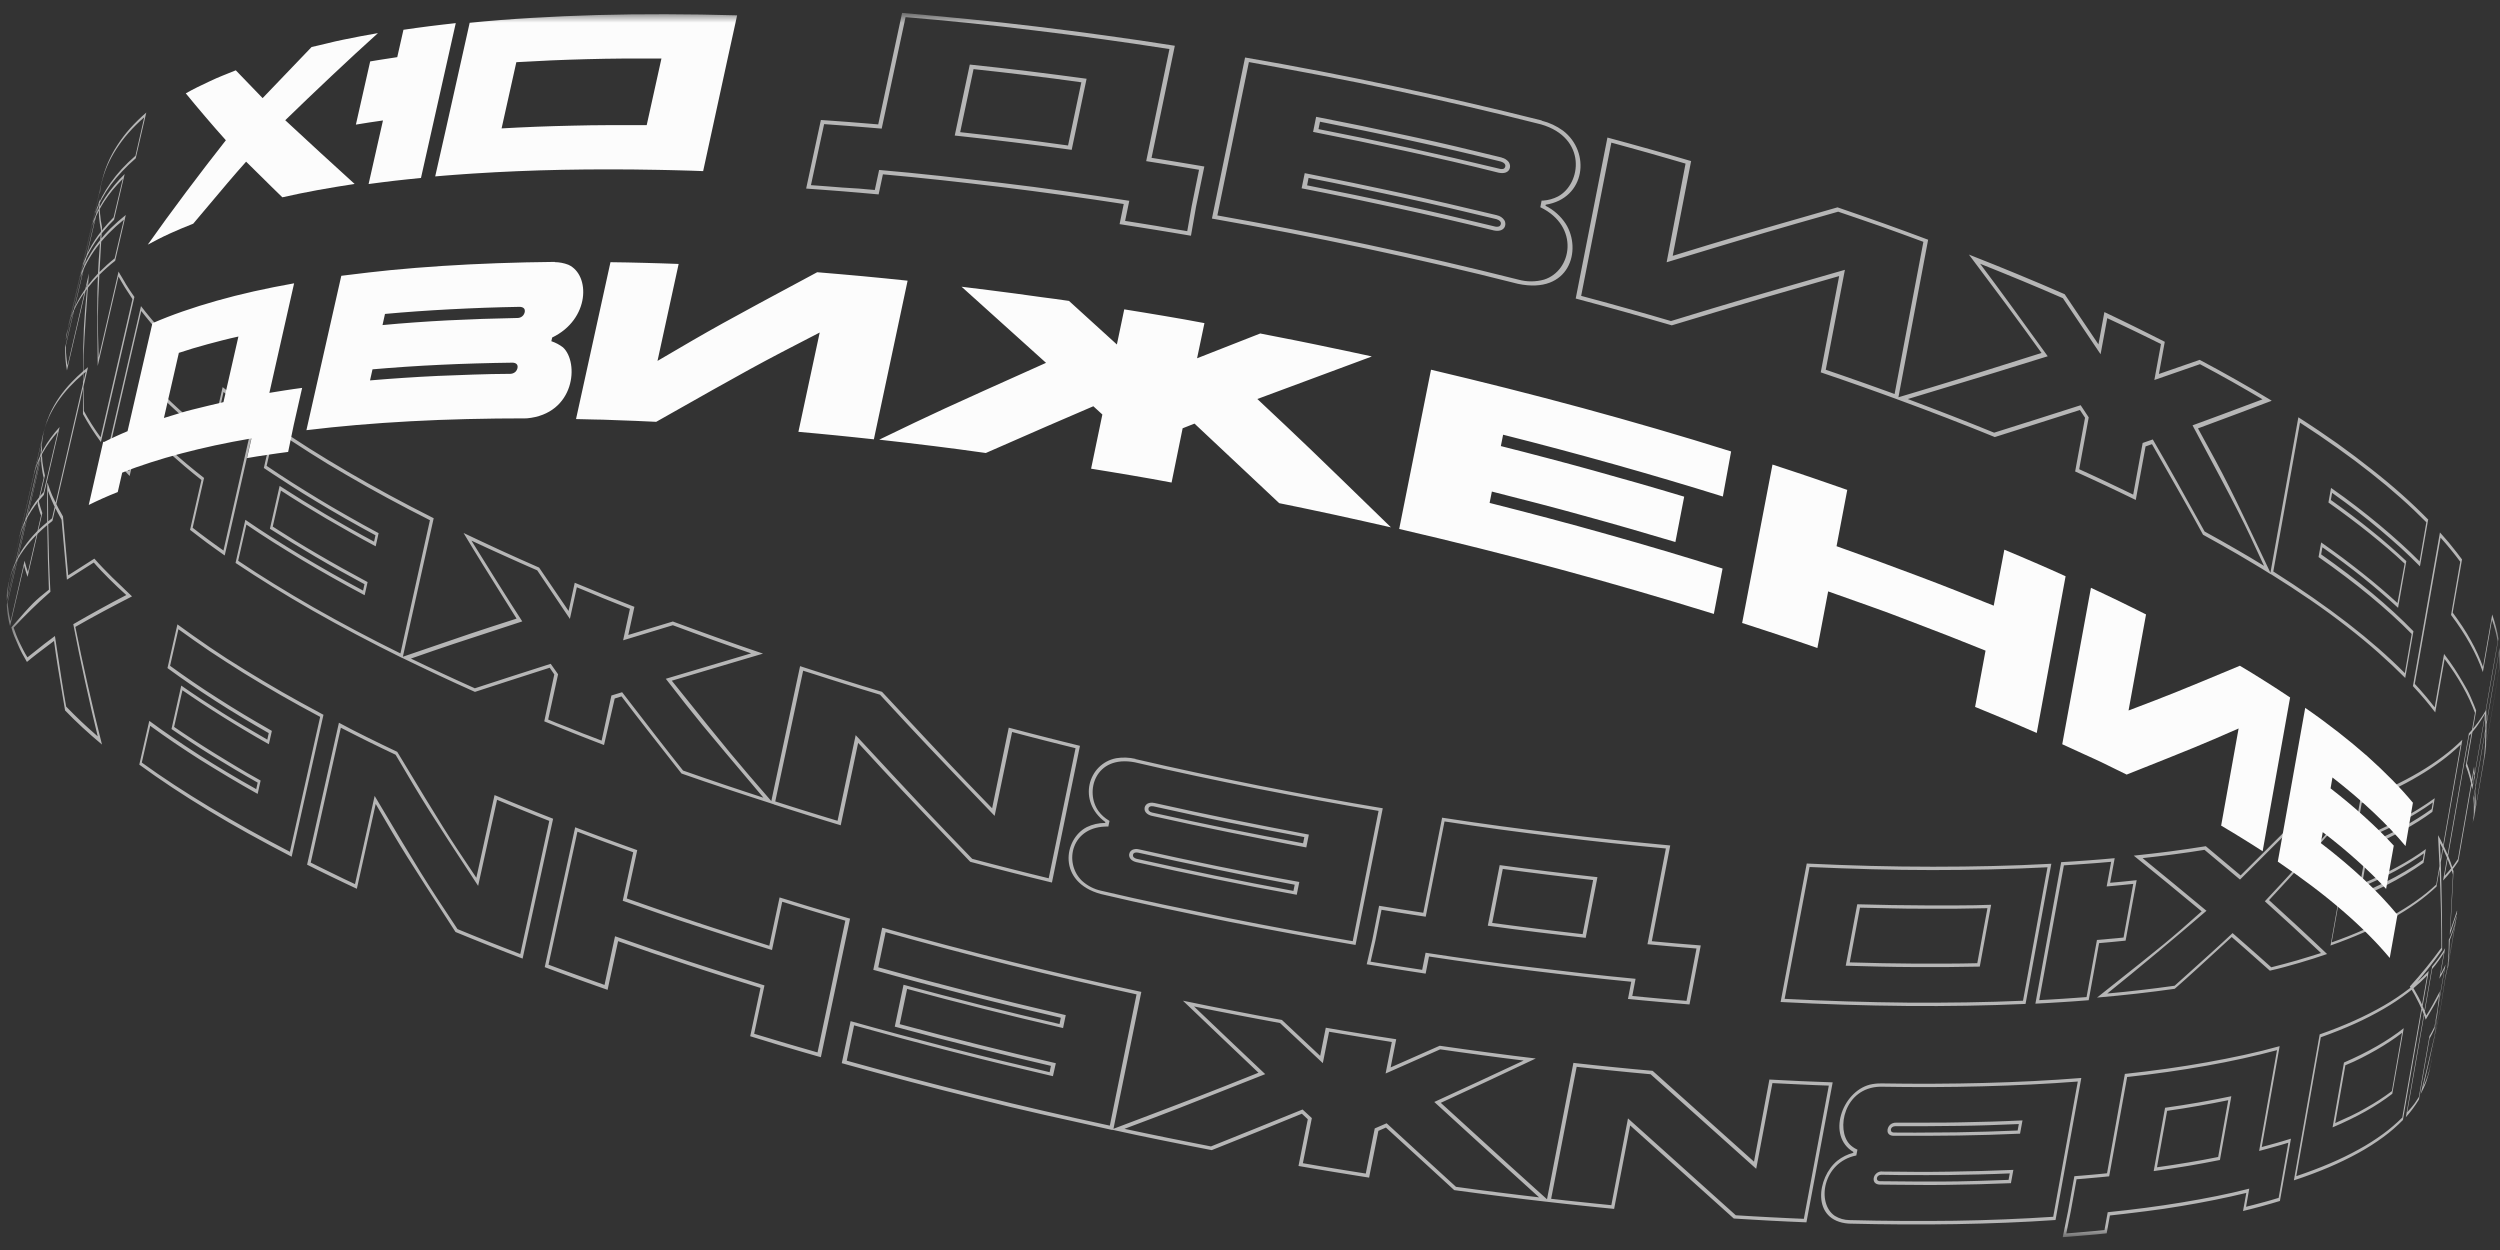 <?xml version="1.0" encoding="UTF-8"?> <svg xmlns="http://www.w3.org/2000/svg" width="166" height="83" viewBox="0 0 166 83" fill="none"><rect x="0" y="0" width="166" height="83" fill="#333333" stroke="none"/> <mask id="mask0_193_46" style="mask-type:luminance" maskUnits="userSpaceOnUse" x="0" y="0" width="166" height="83"> <path d="M166 0.856H0.451V82.144H166V0.856Z" fill="white"></path> </mask> <g mask="url(#mask0_193_46)"> <path fill-rule="evenodd" clip-rule="evenodd" d="M63.756 8.776L65.527 8.975C65.96 9.024 66.393 9.076 66.826 9.129C66.988 9.148 67.15 9.168 67.313 9.188L67.355 9.193C67.938 9.262 68.523 9.333 69.11 9.415C69.712 9.498 70.314 9.58 70.918 9.661L71.801 5.466C71.197 5.377 70.597 5.296 69.996 5.219L69.794 5.194C69.26 5.126 68.731 5.058 68.2 4.995C67.604 4.923 67.007 4.852 66.415 4.785C65.823 4.718 65.231 4.652 64.644 4.59L63.756 8.776ZM72.15 5.229L72.156 5.229L72.15 5.227L72.15 5.229ZM70.199 4.97L72.15 5.229L71.16 9.95C70.507 9.861 69.854 9.772 69.203 9.688C68.551 9.603 67.899 9.521 67.246 9.442L65.312 9.212C64.734 9.145 64.155 9.083 63.58 9.02L63.394 9L64.394 4.287C65.031 4.353 65.667 4.422 66.31 4.496C66.953 4.57 67.596 4.644 68.242 4.723L70.199 4.97ZM54.721 8.242L53.85 12.282V12.294L54.9 12.371L55.956 12.455L57.018 12.521L58.087 12.615L58.373 11.285C59.708 11.4 61.059 11.533 62.426 11.682C63.792 11.832 65.168 11.989 66.554 12.154C67.94 12.317 69.336 12.499 70.742 12.702C72.147 12.904 73.562 13.114 74.985 13.333L74.707 14.668L75.734 14.831L76.764 14.997L77.801 15.177L78.833 15.35L79.126 13.689L79.616 11.273L78.737 11.125L77.859 10.979L76.981 10.838L76.106 10.7L77.651 3.258C76.147 3.022 74.654 2.803 73.175 2.599C71.697 2.395 70.223 2.205 68.756 2.029C67.291 1.846 65.84 1.681 64.402 1.535C62.964 1.389 61.539 1.256 60.129 1.138L58.544 8.541L57.58 8.46L56.622 8.383L55.67 8.311L54.721 8.242ZM73.379 2.354C74.915 2.565 76.458 2.793 78.009 3.038L76.463 10.481L77.334 10.619L78.209 10.762L79.09 10.908L79.968 11.056L79.417 13.726L79.08 15.653L77.891 15.453L76.705 15.258L75.519 15.068L74.34 14.883L74.616 13.546C73.245 13.335 71.882 13.136 70.529 12.948C69.176 12.761 67.829 12.585 66.491 12.42C65.17 12.259 63.852 12.107 62.538 11.964C61.224 11.821 59.919 11.691 58.625 11.576L58.341 12.909L57.118 12.8L55.912 12.699L54.716 12.608C54.331 12.577 53.948 12.55 53.568 12.524L53.528 12.521L54.506 7.968L55.443 8.033L56.394 8.104L57.353 8.181L58.314 8.26L59.899 0.856C61.354 0.985 62.824 1.122 64.311 1.269C65.799 1.415 67.298 1.579 68.809 1.762C70.319 1.946 71.842 2.144 73.379 2.354ZM7.613 17.156C7.26 17.438 6.924 17.741 6.606 18.062C6.637 17.495 6.674 16.836 6.719 16.047C6.879 15.856 7.047 15.671 7.222 15.493C7.537 15.172 7.87 14.869 8.219 14.587L7.613 17.156ZM7.645 17.319C7.277 17.608 6.927 17.918 6.597 18.249C6.469 20.695 6.48 21.399 6.551 23.742L7.872 18.032C7.948 18.173 8.026 18.311 8.117 18.451C8.177 18.545 8.229 18.638 8.281 18.73C8.308 18.777 8.334 18.824 8.361 18.871C8.421 18.973 8.49 19.078 8.56 19.184C8.584 19.221 8.609 19.258 8.633 19.295C8.726 19.439 8.824 19.577 8.924 19.717L6.701 29.356C6.583 29.201 6.473 29.043 6.365 28.887C6.258 28.732 6.155 28.574 6.055 28.419C5.955 28.263 5.859 28.108 5.769 27.952C5.678 27.797 5.59 27.644 5.509 27.491C5.509 26.871 5.509 26.32 5.51 25.825L3.741 33.469C3.782 33.555 3.823 33.642 3.868 33.729C3.966 33.917 4.071 34.102 4.181 34.289L4.529 38.201L6.265 37.093C6.446 37.3 6.637 37.505 6.835 37.712C7.033 37.919 7.234 38.124 7.444 38.332C7.654 38.539 7.872 38.746 8.095 38.953C8.188 39.041 8.279 39.13 8.371 39.222C8.497 39.347 8.626 39.474 8.767 39.6C7.623 40.182 6.114 40.984 5.003 41.626C5.47 43.985 6.177 47.112 6.772 49.439C6.544 49.249 6.321 49.059 6.106 48.871C5.901 48.693 5.701 48.51 5.505 48.331L5.475 48.304C5.272 48.118 5.079 47.931 4.888 47.745L4.887 47.745L4.887 47.745L4.887 47.744L4.887 47.744L4.886 47.744L4.886 47.744L4.886 47.743L4.886 47.743L4.881 47.739C4.688 47.551 4.502 47.361 4.321 47.173C4.267 46.847 4.208 46.494 4.146 46.128L4.146 46.128L4.146 46.127C3.946 44.945 3.723 43.619 3.587 42.559C3.45 42.663 3.301 42.776 3.146 42.892C2.687 43.238 2.177 43.621 1.789 43.953C1.672 43.758 1.564 43.566 1.464 43.376C1.364 43.186 1.266 42.981 1.185 42.791C1.134 42.67 1.081 42.549 1.029 42.428L1.028 42.427C0.999 42.359 0.97 42.291 0.94 42.223C0.867 42.053 0.818 41.882 0.77 41.712L0.755 41.658C2.237 39.968 2.237 39.968 3.247 39.153C3.195 37.877 3.155 36.345 3.138 34.864C2.914 35.051 2.698 35.247 2.49 35.452L1.831 38.304C1.809 38.24 1.787 38.176 1.767 38.114C1.759 38.09 1.751 38.065 1.743 38.039L1.743 38.039C1.73 38.001 1.718 37.963 1.706 37.925C1.696 37.892 1.687 37.861 1.678 37.831C1.669 37.8 1.66 37.769 1.65 37.737C1.63 37.673 1.616 37.611 1.601 37.549L0.667 41.574C0.637 41.453 0.608 41.327 0.583 41.216C0.559 41.105 0.537 40.969 0.52 40.861C0.503 40.752 0.488 40.627 0.476 40.511C0.464 40.395 0.456 40.264 0.451 40.16L1.133 37.223C1.094 37.297 1.056 37.371 1.019 37.446L0.451 39.881V39.568C0.451 39.479 0.462 39.39 0.473 39.301C0.475 39.287 0.476 39.272 0.478 39.257C0.49 39.153 0.505 39.05 0.525 38.946C0.529 38.924 0.533 38.902 0.537 38.88C0.552 38.799 0.567 38.719 0.586 38.64L0.601 38.644C0.599 38.658 0.596 38.673 0.593 38.687C0.575 38.782 0.561 38.879 0.549 38.975C0.537 39.074 0.527 39.171 0.522 39.269C0.521 39.302 0.52 39.335 0.52 39.367C0.518 39.432 0.517 39.497 0.508 39.563L0.978 37.532C0.973 37.544 0.968 37.555 0.962 37.567C0.851 37.809 0.757 38.06 0.681 38.316L0.605 38.645L0.601 38.644C0.611 38.596 0.62 38.548 0.63 38.5C0.618 38.547 0.607 38.593 0.596 38.64L0.754 37.958L0.652 38.398C0.675 38.3 0.701 38.203 0.729 38.106L1.29 35.676C1.279 35.717 1.268 35.758 1.258 35.8L1.333 35.476H1.334C1.338 35.461 1.342 35.446 1.347 35.43L1.926 32.918L1.333 35.476H1.332L1.977 32.697L2.201 31.727L0.754 37.958L2.853 28.863C2.888 28.712 2.929 28.562 2.975 28.414C2.956 28.484 2.938 28.555 2.922 28.626L2.891 28.759C2.878 28.818 2.867 28.878 2.856 28.939C2.836 29.048 2.821 29.152 2.809 29.26L2.807 29.277C2.796 29.38 2.784 29.48 2.777 29.583C2.772 29.656 2.774 29.728 2.776 29.801C2.777 29.837 2.777 29.873 2.777 29.909L2.722 30.145C2.775 30.036 2.831 29.929 2.89 29.823C3.031 29.566 3.188 29.318 3.362 29.082C3.544 28.831 3.741 28.59 3.951 28.362L3.954 28.374L2.912 32.863C2.805 32.978 2.702 33.095 2.602 33.216L2.582 33.305C2.589 33.333 2.596 33.362 2.603 33.39C2.612 33.425 2.621 33.461 2.631 33.495C2.648 33.556 2.667 33.623 2.687 33.687C2.693 33.707 2.699 33.726 2.704 33.746C2.717 33.79 2.73 33.834 2.746 33.877C2.758 33.911 2.769 33.947 2.781 33.983C2.79 34.012 2.799 34.041 2.809 34.07L2.549 35.196C2.738 35.013 2.934 34.837 3.136 34.669C3.127 33.756 3.128 32.868 3.142 32.078L3.159 32.066C3.218 32.248 3.281 32.431 3.352 32.616C3.423 32.801 3.501 32.984 3.597 33.169C3.631 33.236 3.664 33.303 3.695 33.371L5.51 25.483C5.511 25.257 5.511 25.043 5.512 24.84C5.203 25.101 4.91 25.381 4.634 25.677C4.334 25.997 4.06 26.339 3.812 26.701C3.585 27.038 3.386 27.394 3.22 27.765C3.126 27.976 3.044 28.193 2.975 28.414C3.059 28.104 3.167 27.801 3.298 27.508C3.468 27.127 3.672 26.763 3.907 26.42C4.161 26.05 4.444 25.701 4.754 25.378C4.995 25.125 5.248 24.883 5.513 24.655C5.523 22.122 5.57 21.31 5.772 19.192C5.74 19.234 5.708 19.277 5.677 19.32L4.445 24.596C4.421 24.468 4.401 24.349 4.384 24.209C4.367 24.068 4.355 23.962 4.345 23.824C4.335 23.686 4.33 23.577 4.328 23.441C4.326 23.352 4.327 23.273 4.327 23.191C4.328 23.149 4.328 23.106 4.328 23.061L4.881 20.683C4.812 20.838 4.75 20.994 4.693 21.154L4.365 22.573C4.365 22.526 4.373 22.481 4.381 22.436C4.384 22.421 4.387 22.407 4.389 22.392C4.394 22.363 4.398 22.333 4.403 22.304C4.407 22.274 4.411 22.244 4.416 22.215C4.426 22.155 4.438 22.094 4.45 22.035C4.463 21.975 4.475 21.916 4.489 21.859L4.492 21.864L4.505 21.808L4.482 21.931C4.482 21.964 4.475 21.996 4.467 22.029C4.463 22.049 4.458 22.07 4.455 22.091L4.433 22.249L4.676 21.203C4.641 21.305 4.609 21.408 4.579 21.511C4.617 21.36 4.66 21.211 4.708 21.064L6.61 12.872C6.61 12.837 6.617 12.803 6.624 12.768C6.628 12.748 6.632 12.729 6.635 12.709C6.642 12.655 6.652 12.598 6.661 12.544C6.666 12.517 6.672 12.489 6.677 12.462C6.683 12.435 6.688 12.408 6.693 12.381L6.699 12.353C6.697 12.371 6.693 12.39 6.69 12.408C6.683 12.449 6.676 12.49 6.671 12.531C6.668 12.56 6.664 12.589 6.66 12.618C6.655 12.651 6.651 12.685 6.647 12.719L5.551 17.452C5.609 17.285 5.674 17.121 5.746 16.96L6.317 14.501C6.253 14.65 6.194 14.801 6.14 14.955L6.356 14.024C6.41 13.87 6.47 13.718 6.534 13.568L6.615 13.22V13.387C6.665 13.278 6.718 13.171 6.774 13.064C6.945 12.739 7.137 12.427 7.351 12.129C7.577 11.812 7.822 11.508 8.085 11.221C8.372 10.912 8.676 10.618 8.995 10.342L9.577 7.788C9.204 8.114 8.851 8.463 8.523 8.835C8.225 9.177 7.953 9.54 7.708 9.923C7.478 10.281 7.278 10.657 7.109 11.048C6.949 11.423 6.823 11.811 6.73 12.208L6.707 12.306C6.705 12.318 6.703 12.329 6.702 12.34L6.211 14.453L4.573 21.533C4.564 21.562 4.557 21.59 4.549 21.619L4.545 21.636L4.545 21.633C4.528 21.697 4.512 21.762 4.496 21.828C5.166 18.938 5.835 16.051 6.504 13.169L6.774 11.979C6.767 12.013 6.759 12.048 6.752 12.082C6.746 12.109 6.74 12.135 6.735 12.161C6.73 12.186 6.725 12.212 6.72 12.238L6.784 11.961C6.879 11.56 7.009 11.168 7.173 10.789C7.346 10.391 7.552 10.008 7.789 9.644C8.039 9.255 8.319 8.885 8.626 8.539C8.965 8.16 9.329 7.804 9.714 7.472L9.012 10.513C8.692 10.788 8.388 11.08 8.1 11.389C7.829 11.674 7.577 11.975 7.344 12.292C7.126 12.589 6.929 12.9 6.754 13.225C6.706 13.313 6.659 13.403 6.615 13.493V13.681V13.71L6.615 13.741C6.74 13.506 6.877 13.277 7.026 13.057C7.202 12.793 7.393 12.54 7.596 12.297C7.81 12.038 8.038 11.791 8.278 11.557L7.571 14.597C7.332 14.832 7.104 15.079 6.889 15.337C6.842 15.392 6.796 15.447 6.75 15.503L6.731 15.836C6.923 15.605 7.125 15.382 7.337 15.169C7.658 14.852 7.997 14.553 8.352 14.274L7.645 17.329V17.319ZM4.523 21.732L4.545 21.636C4.542 21.666 4.533 21.695 4.525 21.725L4.523 21.732ZM4.523 21.732C4.519 21.746 4.515 21.759 4.511 21.773L4.505 21.808L4.523 21.732ZM4.573 21.533L4.579 21.511C4.57 21.547 4.561 21.582 4.553 21.617L4.573 21.533ZM6.702 12.34L6.73 12.218L6.699 12.353L6.701 12.346L6.702 12.34ZM6.637 16.146C6.576 16.933 6.533 17.554 6.505 18.166C6.493 18.179 6.481 18.192 6.468 18.205C6.248 18.439 6.04 18.685 5.846 18.941C5.864 18.693 5.883 18.432 5.903 18.158L5.663 19.194C5.638 19.23 5.613 19.266 5.588 19.303C5.347 19.651 5.139 20.02 4.965 20.405L5.555 17.876C5.627 17.716 5.704 17.559 5.788 17.405C5.973 17.067 6.181 16.741 6.412 16.433C6.485 16.336 6.56 16.24 6.637 16.146ZM6.463 18.385C6.241 18.616 6.031 18.858 5.834 19.111C5.625 22.008 5.547 23.206 5.537 24.633C5.638 24.547 5.741 24.462 5.845 24.379L5.541 25.691C5.546 26.155 5.556 26.673 5.568 27.288C5.646 27.431 5.727 27.577 5.813 27.723C5.898 27.868 5.986 28.011 6.079 28.157C6.172 28.303 6.268 28.451 6.368 28.596C6.468 28.742 6.571 28.89 6.679 29.036L8.794 19.858L8.55 19.48L8.514 19.427C8.443 19.32 8.374 19.215 8.305 19.105C8.224 18.977 8.153 18.859 8.08 18.73C8.056 18.688 8.032 18.647 8.009 18.607C7.96 18.524 7.913 18.442 7.867 18.358L6.488 24.3C6.455 21.119 6.441 19.718 6.498 18.35C6.486 18.361 6.475 18.373 6.463 18.385ZM5.818 18.715C5.808 18.82 5.798 18.921 5.788 19.019C5.768 19.047 5.747 19.075 5.727 19.103L5.818 18.715ZM5.551 19.495C5.572 19.466 5.593 19.436 5.614 19.407L4.485 24.275C4.465 24.159 4.448 24.046 4.433 23.93C4.427 23.878 4.422 23.826 4.418 23.774C4.413 23.712 4.408 23.649 4.399 23.587C4.382 23.473 4.382 23.355 4.382 23.244V22.906L4.921 20.595C5.098 20.21 5.309 19.842 5.551 19.495ZM5.508 17.983L4.923 20.499C4.851 20.666 4.785 20.836 4.727 21.008L5.514 17.611L5.343 18.407C5.393 18.264 5.448 18.122 5.508 17.983ZM6.285 14.133L6.219 14.417L6.293 14.097L6.285 14.133ZM6.321 14.182C6.372 14.042 6.428 13.904 6.488 13.767L6.38 14.23C6.323 14.362 6.27 14.496 6.221 14.631L6.321 14.182ZM5.793 16.856L6.37 14.379C6.404 14.304 6.439 14.229 6.476 14.155C6.505 14.096 6.535 14.038 6.566 13.98L6.566 14.03C6.566 14.157 6.565 14.284 6.578 14.412C6.593 14.557 6.608 14.703 6.63 14.851C6.652 14.999 6.676 15.147 6.705 15.295L6.698 15.388C6.566 15.557 6.44 15.731 6.321 15.91C6.158 16.158 6.01 16.416 5.876 16.682C5.848 16.74 5.82 16.798 5.793 16.856ZM6.433 14.111C6.475 14.018 6.52 13.926 6.566 13.834V13.595C6.557 13.613 6.549 13.631 6.541 13.65L6.433 14.111ZM6.921 13.375C6.813 13.542 6.712 13.712 6.617 13.886C6.62 13.973 6.626 14.06 6.639 14.148C6.653 14.231 6.66 14.314 6.668 14.398C6.674 14.47 6.681 14.543 6.691 14.617C6.713 14.774 6.742 14.93 6.774 15.088L6.773 15.106L6.761 15.308C6.798 15.261 6.836 15.215 6.874 15.169C7.08 14.923 7.3 14.676 7.544 14.429L8.151 11.875C7.909 12.122 7.684 12.368 7.478 12.615C7.28 12.859 7.094 13.113 6.921 13.375ZM6.321 16.078C6.436 15.91 6.556 15.747 6.682 15.588C6.672 15.705 6.663 15.819 6.654 15.93C6.606 15.989 6.559 16.049 6.512 16.11C6.277 16.417 6.064 16.741 5.874 17.079C5.786 17.235 5.705 17.395 5.629 17.557L5.729 17.131C5.772 17.036 5.818 16.942 5.867 16.85C6.001 16.583 6.153 16.325 6.321 16.078ZM5.682 17.235L5.584 17.657C5.524 17.791 5.468 17.928 5.416 18.067L5.522 17.637C5.571 17.501 5.624 17.367 5.682 17.235ZM5.538 25.364L5.693 24.69C5.64 24.732 5.588 24.775 5.536 24.819C5.536 24.995 5.536 25.175 5.538 25.364ZM2.608 29.977L2.814 29.088C2.81 29.112 2.806 29.135 2.802 29.159L2.798 29.181C2.782 29.275 2.767 29.366 2.755 29.46C2.75 29.503 2.746 29.547 2.742 29.59C2.737 29.648 2.732 29.706 2.724 29.764C2.709 29.865 2.709 29.966 2.709 30.07L2.661 30.276C2.51 30.61 2.388 30.957 2.299 31.313L2.608 29.977ZM2.253 31.511C2.318 31.265 2.398 31.023 2.494 30.788C2.528 30.702 2.564 30.617 2.601 30.533L1.677 34.519C1.643 34.595 1.61 34.673 1.579 34.751C1.491 34.962 1.417 35.179 1.355 35.399L2.253 31.511ZM1.299 35.642L0.733 38.093C0.808 37.837 0.901 37.587 1.011 37.345C1.018 37.329 1.026 37.313 1.033 37.297L1.622 34.757C1.58 34.849 1.54 34.943 1.503 35.037C1.423 35.235 1.355 35.436 1.299 35.642ZM1.671 34.651L1.075 37.209C1.111 37.133 1.149 37.059 1.188 36.984L1.779 34.436C1.742 34.507 1.706 34.579 1.671 34.651ZM1.81 34.378L1.223 36.919C1.335 36.714 1.459 36.515 1.594 36.323C1.838 35.972 2.11 35.642 2.408 35.336C2.434 35.309 2.461 35.283 2.488 35.256L2.726 34.228L2.653 34.038C2.633 33.974 2.613 33.909 2.596 33.845C2.59 33.822 2.584 33.799 2.577 33.777C2.566 33.736 2.554 33.696 2.545 33.655C2.538 33.623 2.53 33.592 2.522 33.56C2.514 33.529 2.506 33.497 2.499 33.465L2.538 33.295C2.465 33.385 2.394 33.477 2.325 33.571C2.154 33.804 1.998 34.046 1.855 34.297C1.84 34.324 1.825 34.351 1.81 34.378ZM2.603 33.017C2.514 33.125 2.429 33.236 2.347 33.349C2.19 33.57 2.047 33.801 1.919 34.04C1.901 34.072 1.884 34.103 1.867 34.135L2.721 30.437C2.724 30.509 2.73 30.579 2.735 30.65C2.738 30.687 2.741 30.723 2.743 30.761C2.75 30.865 2.764 30.966 2.778 31.07L2.78 31.084C2.794 31.192 2.812 31.299 2.831 31.41C2.851 31.521 2.875 31.629 2.9 31.738L2.603 33.017ZM2.667 32.938C2.742 32.849 2.819 32.761 2.897 32.675L3.832 28.678C3.636 28.896 3.452 29.125 3.281 29.364C3.119 29.589 2.97 29.824 2.836 30.067C2.818 30.099 2.8 30.132 2.783 30.165C2.785 30.268 2.792 30.372 2.804 30.474C2.804 30.577 2.82 30.683 2.835 30.785L2.835 30.786L2.841 30.823L2.843 30.84C2.861 30.958 2.88 31.086 2.905 31.207L2.913 31.248C2.935 31.356 2.957 31.468 2.985 31.577L2.667 32.938ZM2.761 30.205L1.836 34.193C1.798 34.264 1.762 34.336 1.728 34.409L2.662 30.402C2.694 30.336 2.727 30.27 2.761 30.205ZM2.428 35.513L2.401 35.541C2.095 35.846 1.815 36.177 1.562 36.528C1.419 36.73 1.287 36.94 1.168 37.158L0.512 39.995C0.512 40.098 0.512 40.202 0.537 40.306C0.551 40.366 0.556 40.427 0.561 40.487C0.565 40.531 0.569 40.575 0.576 40.619L0.58 40.643C0.596 40.739 0.612 40.837 0.632 40.935C0.654 41.041 0.676 41.145 0.703 41.251L1.633 37.233C1.642 37.269 1.652 37.304 1.661 37.34C1.667 37.367 1.674 37.394 1.682 37.421L1.733 37.608L1.792 37.796C1.807 37.847 1.824 37.897 1.842 37.947L1.855 37.986L2.428 35.513ZM0.678 38.328C0.671 38.351 0.664 38.375 0.658 38.398H0.662L0.678 38.328ZM3.201 34.812C3.225 36.343 3.273 37.967 3.347 39.297C2.493 40.048 1.677 40.842 0.901 41.675C0.955 41.838 1.016 42.004 1.08 42.169C1.143 42.334 1.219 42.5 1.295 42.663C1.371 42.825 1.457 42.995 1.54 43.156C1.623 43.316 1.723 43.492 1.823 43.65C1.949 43.55 2.083 43.443 2.223 43.331L2.224 43.331C2.689 42.959 3.214 42.54 3.648 42.23C3.688 42.492 3.73 42.77 3.773 43.058L3.774 43.059L3.774 43.06C3.965 44.323 4.185 45.782 4.394 46.919C4.551 47.08 4.712 47.243 4.883 47.413C4.98 47.509 5.074 47.6 5.169 47.691L5.17 47.691C5.243 47.762 5.317 47.832 5.392 47.907C5.515 48.027 5.64 48.14 5.768 48.255L5.768 48.255C5.821 48.303 5.874 48.351 5.928 48.4C6.053 48.514 6.179 48.624 6.306 48.735L6.307 48.736C6.367 48.788 6.427 48.84 6.488 48.894C5.947 46.672 5.292 43.694 4.866 41.446C5.908 40.841 7.312 40.062 8.386 39.511C8.185 39.332 7.99 39.152 7.799 38.971C7.608 38.788 7.422 38.608 7.241 38.428C7.06 38.248 6.886 38.068 6.715 37.89C6.544 37.712 6.38 37.529 6.226 37.352L4.455 38.482L4.443 38.497L4.088 34.511C3.995 34.349 3.905 34.188 3.819 34.018C3.784 33.948 3.75 33.881 3.716 33.815C3.703 33.791 3.69 33.766 3.678 33.742L3.484 34.578V34.588C3.389 34.661 3.294 34.735 3.201 34.812ZM3.631 33.651L3.46 34.395L3.465 34.408C3.375 34.477 3.286 34.546 3.199 34.618C3.188 33.901 3.183 33.209 3.183 32.582C3.237 32.74 3.298 32.9 3.364 33.058L3.38 33.095C3.441 33.241 3.503 33.389 3.575 33.537C3.593 33.575 3.612 33.613 3.631 33.651ZM12.925 28.364C13.302 28.685 13.693 29.004 14.099 29.322L14.843 26.027C14.966 26.133 15.089 26.227 15.214 26.322C15.254 26.352 15.293 26.382 15.332 26.412L15.834 26.8L16.35 27.185L16.878 27.57L14.838 36.555C14.761 36.499 14.686 36.446 14.611 36.394L14.611 36.394L14.61 36.393L14.61 36.393L14.609 36.393L14.609 36.393L14.609 36.392C14.508 36.322 14.408 36.252 14.307 36.177C14.221 36.113 14.136 36.052 14.051 35.991L14.051 35.99L14.05 35.99C13.962 35.927 13.875 35.864 13.789 35.8L13.283 35.422C13.184 35.342 13.084 35.266 12.984 35.191L12.984 35.19H12.983L12.983 35.19C12.92 35.142 12.856 35.094 12.793 35.044L13.549 31.735C13.143 31.419 12.752 31.101 12.373 30.785C11.994 30.468 11.63 30.151 11.279 29.835C10.927 29.521 10.59 29.206 10.267 28.89C9.944 28.574 9.636 28.259 9.342 27.945L8.574 31.291C8.454 31.165 8.342 31.044 8.227 30.918C8.149 30.833 8.074 30.749 8 30.665L8 30.665L7.999 30.664L7.999 30.664C7.964 30.625 7.929 30.585 7.894 30.546C7.784 30.422 7.676 30.299 7.574 30.176C7.471 30.052 7.368 29.929 7.27 29.805L9.379 20.65C9.431 20.722 9.485 20.787 9.539 20.853C9.585 20.91 9.632 20.968 9.68 21.03C9.741 21.111 9.803 21.185 9.867 21.259C9.909 21.309 9.952 21.359 9.995 21.413C10.053 21.484 10.11 21.548 10.169 21.614C10.221 21.671 10.273 21.729 10.325 21.793C10.401 21.884 10.477 21.967 10.554 22.05L10.554 22.05L10.555 22.051C10.592 22.092 10.63 22.133 10.668 22.175L9.902 25.507C10.196 25.823 10.506 26.141 10.827 26.457C11.147 26.773 11.485 27.091 11.835 27.409C12.185 27.725 12.549 28.044 12.925 28.364ZM9.697 20.754C9.582 20.611 9.469 20.468 9.362 20.327V20.32L7.143 29.944C7.209 30.027 7.278 30.11 7.347 30.192L7.347 30.193C7.393 30.248 7.438 30.303 7.483 30.358C7.596 30.497 7.711 30.635 7.84 30.773C7.911 30.848 7.978 30.925 8.045 31.001C8.101 31.064 8.157 31.127 8.215 31.19C8.342 31.328 8.474 31.469 8.608 31.607L9.376 28.263C9.658 28.562 9.954 28.863 10.262 29.161C10.57 29.46 10.893 29.759 11.226 30.06C11.56 30.358 11.906 30.658 12.265 30.963C12.624 31.267 12.994 31.57 13.376 31.871L12.62 35.183L13.17 35.605L13.74 36.039L14.325 36.461L14.921 36.885L17.066 27.439C16.922 27.334 16.779 27.229 16.637 27.125L16.636 27.124L16.634 27.124L16.633 27.123L16.629 27.119C16.576 27.081 16.524 27.043 16.472 27.005C16.276 26.861 16.083 26.716 15.892 26.57L15.33 26.139L14.784 25.704L14.031 29.001C13.936 28.923 13.84 28.845 13.745 28.768L13.745 28.768L13.745 28.767L13.744 28.767L13.744 28.767C13.466 28.541 13.191 28.316 12.923 28.09C12.563 27.787 12.219 27.483 11.886 27.18C11.553 26.876 11.233 26.575 10.927 26.272C10.619 25.971 10.324 25.67 10.042 25.369L10.807 22.04C10.687 21.92 10.584 21.801 10.48 21.682C10.46 21.658 10.439 21.634 10.418 21.61C10.294 21.467 10.169 21.324 10.049 21.181L9.697 20.754ZM26.591 43.378L28.547 34.541C27.569 34.047 26.624 33.554 25.713 33.06C24.801 32.567 23.913 32.068 23.049 31.562C22.188 31.069 21.358 30.567 20.559 30.055C19.76 29.543 18.99 29.039 18.248 28.542L17.705 30.933C18.258 31.308 18.828 31.683 19.417 32.059C19.988 32.421 20.573 32.779 21.177 33.149L21.178 33.149L21.178 33.149L21.227 33.179C21.754 33.502 22.293 33.81 22.843 34.126L22.843 34.126C22.941 34.182 23.039 34.238 23.137 34.294C23.79 34.669 24.455 35.035 25.14 35.402L24.945 36.276C24.377 35.97 23.817 35.664 23.272 35.355C22.726 35.047 22.188 34.741 21.662 34.433C21.136 34.124 20.625 33.813 20.121 33.505C19.617 33.196 19.128 32.883 18.654 32.574L18.111 34.966C18.59 35.275 19.079 35.583 19.578 35.891C20.077 36.199 20.592 36.506 21.122 36.814C21.648 37.12 22.183 37.428 22.733 37.734C23.284 38.041 23.839 38.344 24.409 38.65L24.213 39.523C23.488 39.137 22.778 38.748 22.085 38.359C21.392 37.969 20.719 37.578 20.065 37.187C19.413 36.793 18.776 36.401 18.155 36.01C17.534 35.618 16.935 35.225 16.36 34.83L15.814 37.236C16.58 37.752 17.381 38.268 18.216 38.783C19.051 39.298 19.917 39.813 20.814 40.328C21.71 40.838 22.64 41.349 23.604 41.861C24.568 42.372 25.558 42.879 26.576 43.381L26.591 43.378ZM18.174 28.219C18.931 28.738 19.722 29.259 20.547 29.781C21.369 30.299 22.225 30.82 23.11 31.335C23.996 31.851 24.913 32.367 25.862 32.88C26.811 33.394 27.784 33.902 28.797 34.41L26.751 43.607L27.093 43.49C31.307 42.043 31.471 41.986 34.3 41.076C34.04 40.659 33.757 40.207 33.461 39.736C32.563 38.305 31.557 36.701 30.78 35.39L32.003 35.967L33.244 36.545C33.659 36.735 34.083 36.928 34.508 37.117C34.934 37.307 35.362 37.498 35.797 37.688L37.754 40.567L38.162 38.694L39.141 39.096L40.119 39.499L41.117 39.896L42.125 40.294L41.718 42.162L44.676 41.268C45.165 41.449 45.654 41.629 46.143 41.806C46.632 41.984 47.127 42.162 47.628 42.342L49.137 42.875L50.666 43.4C50.37 43.488 50.058 43.58 49.735 43.676L49.731 43.677C48.072 44.168 46.127 44.743 44.607 45.199C48.606 50.181 48.776 50.38 51.215 53.192L53.126 44.23V44.232L54.048 44.531L54.978 44.829L55.912 45.123L56.856 45.417L57.282 45.55L57.71 45.678L58.138 45.809L58.566 45.937L58.8 46.188C63.105 50.805 63.233 50.944 65.877 53.671L66.98 48.316C67.243 48.387 67.505 48.455 67.768 48.524C67.85 48.545 67.932 48.567 68.014 48.588C68.063 48.601 68.112 48.614 68.161 48.627L69.345 48.931L70.526 49.229L71.71 49.523L69.849 58.602L68.492 58.268L67.134 57.928L65.779 57.58L64.424 57.224L64.287 57.081L64.287 57.081C59.984 52.58 59.602 52.18 56.981 49.328L55.824 54.799L55.599 54.73L55.374 54.663L55.151 54.594L54.926 54.527L53.98 54.236L53.038 53.94L52.106 53.646L51.379 53.413L51.367 53.399L51.361 53.397L51.309 53.382L51.26 53.368L51.211 53.35C50.699 53.186 50.191 53.021 49.687 52.857L48.186 52.363L46.718 51.87C46.473 51.785 46.228 51.7 45.984 51.615L45.979 51.614C45.736 51.53 45.493 51.446 45.251 51.361C45.111 51.183 44.965 50.998 44.815 50.807C43.681 49.363 42.306 47.612 41.269 46.241L40.816 46.381L40.107 49.471L39.096 49.081L38.096 48.689L37.118 48.294L36.139 47.897L36.805 44.782L36.499 44.338L35.969 44.508L35.967 44.509L35.965 44.51L35.963 44.51L35.96 44.511C34.554 44.963 32.85 45.51 31.536 45.942C31.116 45.755 30.698 45.566 30.284 45.377C29.871 45.189 29.46 44.999 29.061 44.809C28.902 44.734 28.742 44.658 28.582 44.583C28.339 44.469 28.096 44.355 27.858 44.239C27.684 44.155 27.511 44.072 27.339 43.989L27.336 43.988L27.332 43.986C27.13 43.888 26.929 43.792 26.729 43.694H26.728H26.715C25.664 43.176 24.645 42.656 23.66 42.134C22.676 41.613 21.706 41.081 20.752 40.538C19.829 40.011 18.942 39.484 18.091 38.956C17.24 38.428 16.423 37.902 15.64 37.379L16.291 34.516C16.865 34.911 17.46 35.305 18.076 35.699C18.693 36.092 19.326 36.484 19.977 36.876C20.629 37.266 21.299 37.656 21.988 38.048C22.676 38.439 23.383 38.828 24.108 39.215L24.203 38.791C23.634 38.485 23.078 38.178 22.533 37.875C21.988 37.572 21.452 37.263 20.928 36.955C20.405 36.646 19.891 36.34 19.39 36.032C19.034 35.812 18.689 35.594 18.345 35.376L18.344 35.376H18.344L18.344 35.375L18.344 35.375L18.343 35.375C18.203 35.286 18.063 35.198 17.922 35.109L18.568 32.261C18.718 32.356 18.867 32.452 19.015 32.547C19.351 32.762 19.686 32.977 20.036 33.191L20.164 33.27L20.164 33.27C20.625 33.553 21.09 33.837 21.569 34.122C22.093 34.433 22.623 34.738 23.169 35.047C23.714 35.355 24.27 35.662 24.837 35.967L24.932 35.543C24.251 35.173 23.585 34.803 22.934 34.433C22.284 34.062 21.65 33.691 21.034 33.317C20.415 32.944 19.811 32.577 19.231 32.197C19.038 32.071 18.847 31.946 18.656 31.823L18.656 31.823C18.272 31.575 17.893 31.329 17.519 31.074L18.165 28.229L18.174 28.219ZM51.358 53.407L51.379 53.413L51.38 53.414L51.358 53.407ZM51.303 53.389L51.331 53.397L51.358 53.407L51.303 53.389ZM51.303 53.389L51.28 53.382L51.231 53.368L51.182 53.35L51.303 53.389ZM21.259 47.6L19.248 56.571V56.558C18.297 56.065 17.377 55.571 16.492 55.078C15.606 54.584 14.75 54.09 13.931 53.597C13.112 53.103 12.325 52.61 11.57 52.116C10.815 51.623 10.097 51.129 9.416 50.636L9.973 48.193C10.489 48.568 11.025 48.948 11.58 49.325C12.135 49.703 12.713 50.08 13.307 50.458C13.904 50.83 14.518 51.205 15.151 51.583C15.784 51.962 16.436 52.339 17.108 52.716L17.306 51.828C17.24 51.791 17.175 51.754 17.109 51.717C16.649 51.458 16.191 51.201 15.763 50.939C15.57 50.822 15.377 50.705 15.183 50.589L15.182 50.589C14.884 50.409 14.586 50.23 14.295 50.048C13.816 49.75 13.346 49.456 12.891 49.157C12.436 48.859 11.991 48.563 11.561 48.267L12.113 45.833C12.544 46.132 12.987 46.428 13.441 46.729C13.896 47.03 14.368 47.329 14.843 47.628C15.318 47.926 15.809 48.225 16.311 48.523C16.811 48.823 17.325 49.121 17.852 49.417L18.052 48.531C17.919 48.454 17.786 48.377 17.653 48.3L17.653 48.3C17.164 48.017 16.677 47.736 16.208 47.453C15.609 47.092 15.029 46.732 14.466 46.371C13.904 46.015 13.357 45.654 12.825 45.291C12.294 44.927 11.783 44.567 11.294 44.21L11.847 41.779L11.999 41.888C12.611 42.326 13.246 42.782 13.923 43.237C14.646 43.716 15.401 44.202 16.188 44.696C16.974 45.181 17.79 45.667 18.634 46.152C19.479 46.637 20.354 47.12 21.259 47.6ZM13.906 42.961C13.161 42.451 12.451 41.949 11.776 41.456L11.778 41.466L11.12 44.36C11.61 44.721 12.118 45.081 12.644 45.441C13.17 45.801 13.716 46.162 14.276 46.522C14.836 46.882 15.415 47.245 16.01 47.603C16.604 47.961 17.216 48.321 17.844 48.679L17.749 49.111C17.225 48.812 16.719 48.513 16.215 48.215C15.711 47.916 15.222 47.62 14.748 47.319C14.273 47.018 13.808 46.719 13.356 46.421C12.903 46.122 12.463 45.821 12.035 45.523L11.387 48.407C11.815 48.703 12.258 49.002 12.71 49.298L12.756 49.328L12.756 49.328C13.193 49.614 13.634 49.903 14.107 50.189C14.27 50.288 14.432 50.386 14.594 50.485L14.594 50.485L14.595 50.486C14.918 50.683 15.242 50.88 15.574 51.077C16.073 51.374 16.587 51.67 17.11 51.966L17.012 52.398C16.339 52.023 15.687 51.646 15.056 51.267C14.425 50.889 13.813 50.511 13.221 50.132C12.633 49.752 12.062 49.374 11.509 48.997C10.957 48.62 10.424 48.243 9.912 47.864L9.249 50.771C9.944 51.28 10.678 51.79 11.45 52.301C12.223 52.813 13.033 53.324 13.879 53.834C14.722 54.346 15.603 54.856 16.521 55.364C17.439 55.872 18.387 56.38 19.366 56.886L21.479 47.462L21.27 47.35C20.407 46.884 19.572 46.433 18.764 45.969C17.891 45.468 17.047 44.96 16.24 44.466C15.429 43.973 14.651 43.471 13.906 42.961ZM162.304 58.18C162.39 58.086 162.473 57.995 162.549 57.901C162.612 57.823 162.679 57.743 162.75 57.664C162.739 57.63 162.727 57.596 162.715 57.563C162.654 57.391 162.588 57.216 162.518 57.044L162.324 58.157L162.304 58.18ZM162.769 57.832C162.778 57.821 162.786 57.811 162.794 57.8C162.823 57.892 162.849 57.982 162.874 58.074L162.666 62.074L163.114 60.716V60.781L163.114 60.782L163.111 60.792C163.11 60.798 163.109 60.803 163.108 60.809C163.105 60.82 163.104 60.831 163.104 60.842L162.594 63.964L162.571 63.969L163.06 61.084C163.055 61.113 163.05 61.142 163.045 61.17L163.04 61.196L163.037 61.213C163.034 61.227 163.031 61.241 163.029 61.255L163.087 60.914C163.068 61.022 163.044 61.128 163.018 61.235C162.997 61.325 162.972 61.408 162.946 61.497L162.93 61.548C162.926 61.563 162.921 61.579 162.917 61.595L162.914 61.606L162.906 61.632C162.879 61.727 162.848 61.807 162.817 61.889L162.803 61.926C162.798 61.939 162.793 61.953 162.788 61.966C162.781 61.985 162.774 62.004 162.767 62.025C162.718 62.163 162.661 62.283 162.6 62.409C162.603 63.013 162.574 63.617 162.513 64.218L162.378 64.801L162.023 67.125L161.436 70.502C161.438 70.485 161.44 70.467 161.441 70.449C161.449 70.389 161.457 70.328 161.465 70.267L161.47 70.226L162.062 66.822C161.952 67.393 161.819 68.023 161.674 68.673C161.753 68.072 161.831 67.455 161.897 66.873L162.382 64.043C162.36 64.097 162.334 64.154 162.309 64.208L162.228 64.374C162.202 64.428 162.172 64.482 162.143 64.536C162.114 64.591 162.084 64.645 162.052 64.699L162.356 62.959C162.301 63.054 162.245 63.145 162.186 63.238L162.185 63.24L162.185 63.241L162.165 63.273C162.099 63.379 162.028 63.48 161.954 63.584C161.938 63.608 161.921 63.631 161.903 63.654C161.886 63.678 161.867 63.703 161.849 63.727C161.835 63.745 161.82 63.764 161.806 63.783L161.805 63.785C161.778 63.82 161.751 63.855 161.725 63.89C161.649 63.991 161.566 64.092 161.48 64.191H161.49L160.983 67.099C160.974 67.076 160.965 67.053 160.956 67.031C160.952 67.02 160.948 67.009 160.943 66.999L160.93 66.965C160.908 66.912 160.886 66.858 160.863 66.805L161.267 64.47C161.023 64.731 160.767 64.978 160.499 65.213C161.086 64.528 161.639 63.813 162.157 63.073C162.157 61.349 162.135 59.16 162.068 57.261L162.221 56.388C162.243 56.431 162.264 56.474 162.285 56.516C162.357 56.665 162.423 56.815 162.484 56.962L162.221 58.461H162.226C162.321 58.357 162.417 58.251 162.507 58.148C162.567 58.08 162.623 58.011 162.679 57.941L162.68 57.94C162.698 57.919 162.715 57.897 162.733 57.876C162.745 57.861 162.757 57.846 162.769 57.832ZM161.419 70.576C161.435 70.475 161.45 70.372 161.465 70.267L161.469 70.237L161.358 70.874C161.331 71.026 161.299 71.18 161.257 71.333C161.216 71.486 161.172 71.631 161.121 71.782C161.069 71.932 161.01 72.075 160.944 72.221C160.878 72.367 160.807 72.512 160.729 72.655C161.017 71.497 161.361 70.081 161.659 68.743C161.714 68.272 161.767 67.794 161.818 67.335L161.649 68.32C161.639 68.344 161.628 68.369 161.616 68.394L161.611 68.404L161.6 68.428C161.592 68.446 161.583 68.464 161.575 68.482C161.551 68.537 161.524 68.591 161.495 68.645C161.465 68.7 161.441 68.754 161.411 68.806L161.321 68.966L160.619 73.006C160.558 73.107 160.497 73.206 160.428 73.307C160.36 73.408 160.294 73.504 160.22 73.603C160.179 73.658 160.138 73.713 160.095 73.767L160.081 73.786L160.059 73.813C160.037 73.841 160.015 73.869 159.993 73.897C159.915 73.995 159.831 74.089 159.748 74.183L160.94 67.345C160.917 67.286 160.894 67.226 160.869 67.167C160.853 67.129 160.837 67.091 160.82 67.054L159.555 74.368C159.152 74.781 158.716 75.16 158.251 75.501C157.727 75.886 157.178 76.236 156.608 76.549C155.965 76.903 155.304 77.224 154.629 77.51C153.915 77.814 153.143 78.103 152.313 78.376L154.025 68.69H154.008C154.839 68.399 155.612 68.093 156.326 67.772C157.004 67.469 157.666 67.131 158.31 66.76C158.882 66.43 159.432 66.061 159.956 65.657C159.989 65.632 160.021 65.607 160.053 65.582C160.039 65.558 160.024 65.535 160.01 65.511C160.756 64.691 161.457 63.829 162.109 62.93C162.11 61.38 162.062 59.472 161.99 57.702L161.786 58.868C161.367 59.264 160.92 59.631 160.45 59.964C159.929 60.335 159.388 60.676 158.829 60.985C158.242 61.314 157.606 61.629 156.921 61.928C156.244 62.224 155.519 62.509 154.746 62.782L155.258 59.895C155.827 59.692 156.373 59.48 156.889 59.26C157.405 59.041 157.904 58.816 158.371 58.584C158.838 58.352 159.281 58.111 159.697 57.864C160.113 57.617 160.506 57.37 160.873 57.101L160.949 56.66C160.658 56.867 160.353 57.069 160.027 57.269C159.702 57.469 159.364 57.664 159.01 57.854C158.655 58.044 158.276 58.229 157.892 58.412C157.508 58.594 157.102 58.77 156.669 58.942L157.18 56.04C157.601 55.864 158.008 55.684 158.403 55.5C158.798 55.315 159.169 55.127 159.518 54.935C159.875 54.739 160.215 54.541 160.538 54.34C160.861 54.137 161.169 53.933 161.46 53.721L161.539 53.279C161.188 53.532 160.814 53.779 160.416 54.019C160.02 54.266 159.599 54.495 159.154 54.722C158.709 54.949 158.244 55.174 157.752 55.389C157.261 55.603 156.75 55.813 156.212 56.015L156.72 53.126C157.464 52.841 158.162 52.544 158.816 52.235C159.47 51.926 160.078 51.603 160.643 51.27C161.182 50.953 161.703 50.606 162.204 50.231C162.659 49.89 163.092 49.519 163.498 49.121L162.26 56.166C162.345 56.337 162.423 56.507 162.495 56.674C162.504 56.696 162.514 56.718 162.523 56.74L163.933 48.696C164.005 48.618 164.074 48.541 164.143 48.462L164.339 47.334C164.234 47.045 164.112 46.754 163.975 46.46C163.838 46.167 163.684 45.873 163.517 45.574C163.351 45.276 163.168 44.975 162.967 44.671C162.767 44.368 162.551 44.064 162.321 43.756L161.7 47.304C161.624 47.204 161.546 47.105 161.466 47.006C161.431 46.962 161.396 46.917 161.36 46.872C161.245 46.727 161.123 46.581 161.001 46.436C160.917 46.336 160.83 46.237 160.741 46.137C160.7 46.091 160.66 46.045 160.619 45.999C160.489 45.851 160.355 45.705 160.218 45.557L162.011 35.353C162.113 35.466 162.212 35.579 162.31 35.691L162.36 35.749C162.377 35.767 162.393 35.786 162.41 35.805C162.542 35.955 162.674 36.108 162.786 36.256C162.847 36.337 162.914 36.418 162.98 36.499C163.035 36.567 163.091 36.635 163.143 36.703C163.258 36.851 163.371 37.001 163.478 37.147L162.86 40.678C163.088 40.988 163.304 41.295 163.508 41.601C163.712 41.907 163.895 42.211 164.058 42.512C164.228 42.813 164.379 43.111 164.513 43.408C164.647 43.704 164.766 43.998 164.872 44.289L165.482 40.802C165.53 40.94 165.577 41.081 165.618 41.216C165.66 41.352 165.699 41.49 165.733 41.626L165.734 41.627C165.768 41.762 165.802 41.898 165.829 42.033C165.856 42.169 165.88 42.302 165.902 42.435L165.897 42.431L165.078 47.136L165.085 47.124C165.098 47.406 165.105 47.689 165.106 47.971L165.968 43.013C165.98 43.144 165.993 43.274 165.993 43.405C165.993 43.449 165.993 43.491 165.993 43.534C165.994 43.619 165.994 43.703 165.993 43.795C165.99 43.933 165.983 44.047 165.973 44.18C165.963 44.313 165.951 44.434 165.934 44.56L165.05 49.652C165.041 49.78 165.031 49.908 165.019 50.036L164.229 54.572L164.232 54.547V54.546C164.242 54.437 164.252 54.333 164.261 54.235C164.257 54.258 164.253 54.282 164.249 54.305L164.254 54.295L164.232 54.414C164.238 54.373 164.244 54.332 164.249 54.291L164.263 54.212C164.36 53.179 164.397 52.731 164.377 52.295L164.286 52.82C164.307 52.956 164.307 53.089 164.307 53.224C164.307 53.27 164.308 53.315 164.309 53.36C164.31 53.449 164.311 53.538 164.307 53.627C164.303 53.76 164.293 53.888 164.281 54.021C164.272 54.113 164.262 54.202 164.249 54.291L164.195 54.604H164.197L164.183 54.69C164.192 54.629 164.199 54.569 164.205 54.507C164.213 54.43 164.221 54.352 164.236 54.273C164.263 54.133 164.263 53.99 164.263 53.849V53.849C164.263 53.802 164.264 53.755 164.264 53.708C164.265 53.614 164.267 53.519 164.263 53.422C164.259 53.276 164.249 53.133 164.234 52.987L164.371 52.2C164.359 52.015 164.336 51.826 164.304 51.588L164.158 52.425C164.143 52.337 164.127 52.248 164.109 52.158L163.236 57.183C163.165 57.291 163.092 57.4 163.014 57.508L163.013 57.509V57.509C162.966 57.575 162.918 57.641 162.868 57.706C162.884 57.758 162.899 57.81 162.913 57.861L162.703 61.785L163.148 60.458C163.148 60.468 163.15 60.479 163.151 60.489C163.152 60.5 163.153 60.51 163.153 60.52C163.154 60.532 163.152 60.542 163.148 60.554C163.136 60.586 163.136 60.618 163.136 60.65L163.121 60.746C163.12 60.758 163.117 60.77 163.114 60.781V60.808V60.899L163.099 60.988C163.099 61.017 163.099 61.047 163.085 61.079L162.595 63.964L162.594 63.964L162.546 64.255L162.522 64.265L162.37 64.946L162.074 66.837L161.404 70.694C161.404 70.688 161.404 70.681 161.404 70.674L161.412 70.623C161.412 70.629 161.411 70.635 161.411 70.642L161.427 70.552L161.426 70.555L161.426 70.556L161.424 70.561V70.561C161.422 70.565 161.421 70.57 161.419 70.576ZM161.419 70.576C161.416 70.587 161.413 70.602 161.412 70.623L161.419 70.576ZM161.404 70.694C161.402 70.733 161.396 70.753 161.391 70.767L161.404 70.694ZM164.382 52.263C164.424 52.917 164.413 53.242 164.345 53.745L164.553 52.548C164.479 52.975 164.406 53.398 164.338 53.795C164.317 53.942 164.291 54.105 164.261 54.295L164.943 50.347C164.946 50.32 164.948 50.293 164.951 50.265L164.553 52.548C164.579 52.394 164.606 52.239 164.633 52.085C164.738 51.477 164.84 50.878 164.931 50.357L164.846 50.796L164.962 50.124C165.005 49.593 165.028 49.061 165.031 48.529L164.382 52.263ZM165.031 48.403L164.376 52.17C164.363 51.973 164.345 51.746 164.323 51.478L165.013 47.514C165.025 47.811 165.031 48.107 165.031 48.403ZM165.106 48.093C165.106 48.594 165.089 49.096 165.054 49.596L165.905 44.706C165.91 44.657 165.914 44.609 165.918 44.56C165.923 44.496 165.928 44.432 165.936 44.368C165.951 44.254 165.951 44.141 165.951 44.025C165.951 43.986 165.951 43.947 165.952 43.909C165.952 43.831 165.953 43.754 165.951 43.677C165.95 43.624 165.946 43.571 165.943 43.518C165.938 43.455 165.934 43.392 165.934 43.329L165.106 48.093ZM164.957 50.188L164.919 50.409L164.954 50.229C164.955 50.216 164.956 50.202 164.957 50.188ZM154.746 62.782L154.744 62.797L154.719 62.792L154.746 62.782ZM163.029 61.255C163.017 61.312 163.005 61.368 162.992 61.425C162.965 61.538 162.935 61.649 162.903 61.76C162.872 61.871 162.835 61.982 162.793 62.091C162.77 62.152 162.747 62.215 162.723 62.276C162.705 62.324 162.687 62.372 162.666 62.419C162.659 62.544 162.653 62.681 162.648 62.822C162.632 63.202 162.615 63.618 162.562 63.951L163.029 61.255ZM162.571 63.969L162.522 64.178L162.559 63.969H162.571ZM164.192 52.104C164.18 52.037 164.167 51.971 164.153 51.904L164.261 51.282C164.273 51.366 164.284 51.445 164.294 51.518L164.192 52.104ZM164.28 50.956C164.293 51.113 164.305 51.258 164.316 51.393L165.008 47.41L165.007 47.386C164.955 47.478 164.898 47.568 164.84 47.662C164.819 47.695 164.798 47.729 164.777 47.763C164.733 47.834 164.688 47.901 164.643 47.967L164.642 47.968C164.605 48.023 164.568 48.078 164.532 48.133C164.467 48.236 164.384 48.339 164.301 48.44L164.301 48.44L164.301 48.44V48.441L164.3 48.441H164.3V48.441C164.284 48.461 164.267 48.481 164.251 48.501C164.225 48.534 164.198 48.567 164.171 48.6L163.806 50.693C163.85 50.804 163.892 50.932 163.928 51.05C163.946 51.106 163.962 51.164 163.978 51.22C163.995 51.284 164.013 51.347 164.031 51.403C164.065 51.509 164.095 51.638 164.119 51.756L164.124 51.777L164.276 50.907L164.277 50.918L164.28 50.956ZM165.846 42.588L165.046 47.194C164.981 47.306 164.912 47.416 164.841 47.526C164.755 47.66 164.662 47.793 164.567 47.924C164.471 48.054 164.374 48.178 164.266 48.314C164.257 48.325 164.248 48.336 164.239 48.347C164.229 48.36 164.218 48.372 164.208 48.385L164.417 47.183C164.335 46.953 164.236 46.72 164.136 46.485C164.105 46.413 164.074 46.34 164.043 46.268C163.914 45.959 163.743 45.648 163.554 45.335C163.512 45.264 163.469 45.194 163.427 45.122C163.282 44.878 163.135 44.631 162.972 44.385C162.762 44.067 162.532 43.743 162.285 43.42L161.663 46.969C161.616 46.906 161.567 46.846 161.517 46.785C161.465 46.72 161.412 46.654 161.358 46.584C161.273 46.472 161.187 46.371 161.1 46.268C161.079 46.244 161.058 46.219 161.037 46.194L160.7 45.804C160.653 45.752 160.604 45.699 160.556 45.647C160.483 45.569 160.41 45.49 160.343 45.412L162.055 35.701L162.407 36.103L162.742 36.505L163.06 36.903L163.361 37.3L162.749 40.834C162.996 41.163 163.224 41.487 163.434 41.806C163.645 42.125 163.838 42.444 164.014 42.761C164.19 43.077 164.349 43.393 164.491 43.704C164.633 44.015 164.755 44.321 164.863 44.627L165.472 41.132C165.514 41.256 165.553 41.379 165.589 41.503C165.626 41.624 165.66 41.749 165.692 41.868C165.715 41.952 165.735 42.042 165.754 42.128L165.755 42.13C165.762 42.164 165.77 42.198 165.777 42.23C165.804 42.346 165.826 42.477 165.846 42.588ZM163.728 50.843L164.105 48.679C164.052 48.742 163.998 48.803 163.943 48.861L162.557 56.821C162.618 56.972 162.676 57.122 162.727 57.271C162.763 57.373 162.797 57.476 162.829 57.577C162.882 57.516 162.924 57.453 162.967 57.389L162.969 57.387L162.984 57.364L162.995 57.348L163.009 57.328L163.047 57.273C163.102 57.194 163.155 57.117 163.207 57.039L164.081 52.027C164.052 51.898 164.02 51.768 163.985 51.64C163.948 51.509 163.909 51.376 163.867 51.243C163.823 51.109 163.777 50.976 163.728 50.843ZM163.388 49.439L162.227 56.099L162.211 56.067C162.109 55.862 162.001 55.66 161.884 55.455C161.919 56.089 161.953 56.783 161.982 57.503L161.771 58.715V58.73C161.354 59.116 160.912 59.474 160.448 59.801C159.933 60.164 159.398 60.499 158.846 60.803C158.269 61.124 157.642 61.432 156.972 61.728C156.302 62.026 155.585 62.309 154.822 62.577L155.253 60.139C155.83 59.932 156.385 59.717 156.904 59.495C157.422 59.273 157.929 59.041 158.401 58.806C158.872 58.566 159.318 58.319 159.738 58.066C160.159 57.813 160.553 57.554 160.92 57.291L161.079 56.378C160.79 56.588 160.487 56.793 160.166 56.993C159.846 57.193 159.509 57.387 159.156 57.58C158.804 57.773 158.437 57.96 158.051 58.142C157.664 58.325 157.266 58.503 156.848 58.676L157.278 56.235C157.694 56.06 158.109 55.88 158.481 55.695C158.853 55.51 159.235 55.317 159.587 55.124C159.939 54.932 160.277 54.732 160.597 54.53C160.917 54.327 161.223 54.12 161.509 53.908L161.668 53C161.324 53.247 160.952 53.493 160.558 53.74C160.165 53.984 159.748 54.22 159.308 54.448C158.869 54.679 158.406 54.902 157.919 55.12C157.431 55.337 156.921 55.547 156.388 55.749L156.818 53.318C157.531 53.038 158.203 52.751 158.836 52.454C159.469 52.158 160.058 51.846 160.604 51.517C161.128 51.209 161.635 50.874 162.123 50.512C162.567 50.182 162.989 49.823 163.388 49.439ZM162.013 55.986C162.075 56.098 162.133 56.21 162.188 56.321L162.06 57.055C162.046 56.684 162.031 56.326 162.013 55.986ZM159.875 65.921C159.963 65.854 160.049 65.787 160.135 65.718C160.205 65.835 160.273 65.952 160.338 66.069C160.441 66.254 160.536 66.439 160.624 66.622C160.679 66.735 160.731 66.849 160.78 66.962L159.516 74.175L159.523 74.193C159.124 74.592 158.695 74.96 158.239 75.293C157.727 75.668 157.192 76.008 156.637 76.312C156.013 76.657 155.371 76.97 154.715 77.248C154.023 77.544 153.276 77.827 152.474 78.097L154.101 68.875C154.903 68.59 155.651 68.291 156.344 67.979C157.001 67.683 157.644 67.354 158.269 66.992C158.826 66.67 159.363 66.312 159.875 65.921ZM161.164 64.771L160.824 66.713C160.802 66.663 160.78 66.613 160.757 66.562C160.747 66.54 160.737 66.518 160.727 66.496C160.653 66.338 160.575 66.18 160.482 66.022C160.438 65.946 160.396 65.869 160.354 65.792L160.354 65.792L160.353 65.791C160.322 65.733 160.29 65.675 160.257 65.617C160.575 65.353 160.878 65.07 161.164 64.771ZM159.839 73.857L160.963 67.405C161.001 67.505 161.036 67.606 161.069 67.705C161.139 67.584 161.216 67.454 161.296 67.318C161.528 66.927 161.785 66.495 161.952 66.128C161.922 66.389 161.891 66.668 161.859 66.956L161.656 68.129V68.152L161.578 68.315L161.497 68.475L161.409 68.635C161.38 68.69 161.348 68.744 161.316 68.796L160.614 72.833C160.56 72.922 160.502 73.011 160.443 73.1C160.434 73.113 160.425 73.127 160.416 73.141C160.365 73.219 160.311 73.301 160.257 73.364C160.23 73.395 160.203 73.43 160.175 73.466L160.175 73.466C160.137 73.516 160.097 73.566 160.056 73.61C160.017 73.652 159.979 73.697 159.939 73.743C159.906 73.781 159.873 73.819 159.839 73.857ZM162.314 64.332L161.937 66.508C161.962 66.273 161.984 66.046 162.003 65.83C161.972 65.889 161.94 65.95 161.906 66.013L161.906 66.013L161.906 66.014V66.014C161.662 66.477 161.372 67.025 161.103 67.429C161.073 67.339 161.041 67.249 161.006 67.158L161.497 64.339L161.715 64.073C161.786 63.981 161.852 63.892 161.918 63.801C161.984 63.71 162.047 63.616 162.106 63.525C162.165 63.433 162.224 63.34 162.277 63.246L161.974 64.988L161.981 64.976C161.99 64.961 161.998 64.946 162.007 64.931L162.021 64.907L162.021 64.905C162.036 64.879 162.051 64.852 162.067 64.825C162.08 64.803 162.093 64.78 162.105 64.758C162.112 64.744 162.119 64.731 162.126 64.717C162.132 64.705 162.139 64.693 162.145 64.68L162.155 64.662C162.177 64.621 162.198 64.579 162.218 64.538C162.225 64.524 162.232 64.51 162.238 64.497C162.265 64.443 162.29 64.388 162.314 64.332ZM160.891 72.187C161.141 71.21 161.403 70.011 161.644 68.874C161.627 69.015 161.61 69.156 161.593 69.296L161.567 69.486C161.533 69.742 161.501 69.99 161.47 70.227L161.399 70.632C161.377 70.765 161.35 70.896 161.316 71.029C161.282 71.162 161.248 71.283 161.204 71.422C161.159 71.56 161.116 71.673 161.062 71.806C161.008 71.94 160.952 72.061 160.891 72.187ZM161.593 69.296C161.613 69.138 161.635 68.977 161.656 68.815C161.746 68.39 161.832 67.974 161.914 67.581C161.947 67.422 161.979 67.266 162.011 67.115L161.472 70.213C161.513 69.92 161.554 69.612 161.593 69.296ZM158.819 72.46L159.496 68.579C159.245 68.776 158.976 68.969 158.689 69.156C158.405 69.344 158.107 69.529 157.791 69.711C157.476 69.894 157.148 70.067 156.813 70.239C156.478 70.412 156.109 70.58 155.732 70.733L155.059 74.57C155.433 74.406 155.793 74.241 156.138 74.077C156.484 73.912 156.81 73.74 157.116 73.559C157.432 73.383 157.73 73.201 158.014 73.016C158.298 72.831 158.567 72.643 158.819 72.451V72.46ZM155.639 70.553C156.037 70.38 156.419 70.203 156.784 70.022C157.149 69.841 157.496 69.655 157.826 69.465C158.156 69.275 158.472 69.08 158.767 68.882C159.063 68.685 159.345 68.48 159.609 68.27L158.848 72.628C158.587 72.831 158.305 73.031 158.009 73.225C157.713 73.42 157.398 73.61 157.068 73.796C156.737 73.981 156.39 74.163 156.026 74.338C155.661 74.513 155.292 74.689 154.883 74.857L155.639 70.553ZM147.286 76.823L147.956 73.053C147.634 73.122 147.306 73.186 146.978 73.248L146.906 73.261C146.601 73.319 146.288 73.378 145.973 73.43L144.946 73.603L143.896 73.761L143.224 77.507C143.578 77.458 143.928 77.408 144.273 77.354L144.277 77.353L144.278 77.353C144.621 77.299 144.964 77.245 145.3 77.189C145.638 77.132 145.975 77.073 146.306 77.013C146.599 76.961 146.89 76.903 147.175 76.845L147.177 76.845L147.284 76.823H147.286ZM143.759 73.556C144.143 73.502 144.525 73.445 144.899 73.386C145.218 73.335 145.527 73.283 145.846 73.229L146.012 73.201C146.391 73.137 146.746 73.07 147.098 73.001L147.161 72.989L147.282 72.965L147.284 72.965C147.576 72.907 147.871 72.85 148.16 72.789L147.404 77.023L146.345 77.228C146.054 77.282 145.751 77.335 145.457 77.386H145.457L145.36 77.403L145.256 77.421C144.902 77.482 144.523 77.541 144.143 77.598C143.764 77.655 143.388 77.709 143.004 77.761L143.759 73.566V73.556ZM151.298 79.558L151.946 75.876L151.474 76.019L150.985 76.157L150.495 76.293L150.006 76.424L151.193 69.731C150.459 69.928 149.699 70.114 148.913 70.286C148.127 70.459 147.32 70.62 146.492 70.768C145.662 70.915 144.809 71.052 143.933 71.177C143.057 71.302 142.161 71.414 141.243 71.513L140.049 78.109L139.516 78.161L138.975 78.21L138.432 78.26L137.884 78.304L137.498 80.436L137.202 81.9L137.845 81.848L138.481 81.793L139.112 81.737L139.738 81.677L139.951 80.491C140.815 80.404 141.663 80.305 142.48 80.197C143.297 80.088 144.109 79.97 144.894 79.839C145.679 79.708 146.442 79.57 147.186 79.419C147.93 79.269 148.654 79.106 149.351 78.926L149.138 80.13L149.691 79.99L150.236 79.844C150.271 79.835 150.307 79.825 150.342 79.816C150.361 79.811 150.379 79.806 150.398 79.801L150.434 79.791C150.487 79.776 150.541 79.761 150.594 79.746C150.63 79.736 150.665 79.725 150.701 79.716C150.724 79.709 150.748 79.703 150.772 79.696C150.95 79.647 151.121 79.595 151.295 79.54L151.298 79.558ZM141.091 71.308C142.04 71.204 142.967 71.089 143.872 70.963C144.777 70.836 145.659 70.695 146.518 70.541C147.376 70.388 148.209 70.223 149.018 70.047C149.827 69.871 150.61 69.677 151.369 69.465L150.18 76.162L150.669 76.029L151.158 75.893L151.647 75.752L152.119 75.607L151.386 79.745L150.794 79.92C150.631 79.969 150.467 80.013 150.301 80.059L150.3 80.06L150.187 80.091L149.568 80.254L148.937 80.412L149.153 79.21C148.476 79.374 147.777 79.529 147.056 79.674C146.34 79.819 145.601 79.953 144.855 80.078C144.109 80.204 143.324 80.325 142.529 80.421C142.333 80.445 142.136 80.469 141.938 80.494L141.933 80.495H141.933H141.933L141.932 80.495H141.932H141.932C141.329 80.569 140.718 80.645 140.098 80.708L139.883 81.894L139.166 81.966L138.432 82.03L137.698 82.092L136.965 82.149L137.31 80.456L137.738 78.099L138.285 78.055L138.831 78.008L139.371 77.959L139.907 77.904L141.091 71.308ZM133.447 77.914L133.369 78.343C132.689 78.371 131.999 78.395 131.302 78.413C131.179 78.416 131.056 78.419 130.933 78.422C130.357 78.437 129.778 78.452 129.191 78.452C128.955 78.452 128.719 78.452 128.482 78.453C128.006 78.453 127.527 78.454 127.037 78.452C126.303 78.45 125.569 78.445 124.835 78.432C124.775 78.434 124.716 78.413 124.669 78.376C124.588 78.297 124.6 78.028 124.914 78.005C125.647 78.025 126.391 78.025 127.114 78.025H127.115C127.176 78.025 127.236 78.025 127.297 78.025C127.352 78.025 127.406 78.026 127.46 78.026C127.587 78.026 127.713 78.027 127.839 78.027C128.319 78.03 128.796 78.032 129.27 78.025C129.982 78.015 130.686 78.003 131.381 77.983C132.079 77.967 132.767 77.944 133.447 77.914ZM126.183 77.801C125.778 77.796 125.37 77.791 124.96 77.791L124.963 77.781C124.887 77.779 124.812 77.793 124.742 77.821C124.673 77.849 124.609 77.892 124.557 77.946C124.339 78.163 124.312 78.627 124.801 78.657C125.228 78.668 125.655 78.669 126.079 78.67H126.079C126.406 78.671 126.73 78.671 127.049 78.677C127.783 78.689 128.521 78.687 129.25 78.677C129.979 78.667 130.701 78.654 131.412 78.635C132.124 78.615 132.829 78.593 133.526 78.563L133.687 77.68C132.992 77.709 132.286 77.734 131.574 77.754C130.862 77.773 130.145 77.786 129.412 77.798C128.678 77.811 127.954 77.813 127.21 77.811C126.87 77.809 126.528 77.805 126.185 77.801H126.183ZM134.049 74.637L133.971 75.066C133.315 75.093 132.65 75.118 131.98 75.138C131.592 75.149 131.202 75.158 130.809 75.165H130.809L130.806 75.166H130.803H130.8C130.517 75.172 130.233 75.178 129.947 75.185C129.574 75.194 129.197 75.195 128.819 75.195H128.819H128.818H128.818H128.818H128.817H128.817H128.816H128.816C128.502 75.196 128.188 75.197 127.873 75.202C127.411 75.21 126.944 75.208 126.475 75.205L126.311 75.204L126.212 75.203L126.121 75.203C126.002 75.202 125.884 75.202 125.765 75.202C125.711 75.202 125.659 75.188 125.613 75.16C125.506 75.074 125.525 74.8 125.843 74.778C126.08 74.778 126.317 74.778 126.553 74.778C127.022 74.779 127.49 74.779 127.954 74.778C128.651 74.775 129.341 74.77 130.026 74.758C130.706 74.75 131.383 74.735 132.058 74.713C132.733 74.692 133.397 74.667 134.049 74.637ZM128.049 74.543H125.885V74.546C125.748 74.543 125.615 74.59 125.51 74.679C125.266 74.894 125.207 75.392 125.721 75.419H127.885C128.602 75.419 129.309 75.409 130.011 75.4C130.713 75.39 131.408 75.372 132.095 75.353C132.782 75.333 133.462 75.306 134.132 75.276L134.294 74.395C133.624 74.425 132.944 74.454 132.256 74.474C131.909 74.484 131.559 74.491 131.207 74.499H131.205C130.862 74.506 130.518 74.514 130.172 74.523C129.473 74.543 128.763 74.543 128.049 74.543ZM137.965 71.814L136.334 80.789L136.331 80.794C135.284 80.865 134.21 80.92 133.122 80.964C132.034 81.009 130.921 81.041 129.791 81.058C128.666 81.073 127.521 81.077 126.357 81.07C125.193 81.064 124.009 81.045 122.808 81.014C122.462 81.011 122.124 80.913 121.829 80.732C120.609 79.903 121.017 77.179 123.26 76.722L123.334 76.337L123.268 76.305C123.105 76.226 122.956 76.12 122.827 75.992C121.886 75.005 122.446 72.224 124.838 72.157C125.997 72.177 127.143 72.185 128.274 72.182C129.406 72.178 130.52 72.162 131.615 72.132C132.711 72.104 133.789 72.064 134.849 72.011C135.909 71.959 136.947 71.893 137.965 71.814ZM128.37 71.959C127.222 71.964 126.057 71.957 124.877 71.937L124.857 71.94C124.621 71.939 124.385 71.966 124.155 72.021C122.294 72.502 121.284 75.432 123.06 76.488V76.547C122.672 76.644 122.309 76.825 121.996 77.075C120.65 78.168 120.235 81.058 122.747 81.248C123.968 81.278 125.173 81.296 126.362 81.302C127.55 81.309 128.715 81.302 129.857 81.283C131.002 81.263 132.127 81.231 133.235 81.186C134.342 81.142 135.426 81.083 136.488 81.009L138.2 71.577C137.168 71.659 136.114 71.727 135.04 71.782C133.965 71.836 132.872 71.878 131.76 71.908C130.648 71.937 129.518 71.955 128.37 71.959ZM116.605 77.603L116.604 77.602L116.602 77.6L116.601 77.6C113.013 74.381 113.011 74.379 109.602 71.332L109.6 71.33L108.377 71.217L107.154 71.096C106.836 71.065 106.518 71.032 106.205 70.999C106.114 70.989 106.022 70.98 105.931 70.97L104.691 70.837L102.996 79.6L104.001 79.713L105.002 79.819L106 79.923L106.993 80.024L108.098 74.262L109.492 75.512C112.012 77.773 113.427 79.042 115.257 80.693L116.397 80.762L117.532 80.824L118.657 80.88L119.775 80.93L121.433 72.085L120.504 72.051L119.572 72.009L118.633 71.964L117.689 71.918L116.615 77.593L116.605 77.603ZM104.49 70.578L105.811 70.721L107.125 70.856L108.433 70.985L109.735 71.103L109.766 71.131C113.203 74.209 114.179 75.083 115.155 75.959C115.541 76.304 115.926 76.65 116.464 77.132L116.466 77.134L117.488 71.681L118.549 71.735L119.604 71.787L120.651 71.829L121.69 71.868L119.948 81.164L118.757 81.112L117.556 81.053L116.346 80.984L115.123 80.91C112.83 78.849 110.537 76.788 108.242 74.728L107.178 80.271L106.063 80.16L104.945 80.044L103.82 79.923L102.714 79.797H102.707L101.181 79.62L101.089 79.608C100.611 79.55 100.13 79.492 99.647 79.429C99.552 79.417 99.457 79.405 99.362 79.393L99.225 79.375L99.04 79.352C98.73 79.313 98.42 79.274 98.109 79.232L96.561 79.025L92.026 74.869L91.525 75.089L90.908 78.195L89.742 78.008L88.57 77.818L87.396 77.623L86.219 77.421L86.838 74.319L86.444 73.951C84.652 74.691 82.26 75.656 80.459 76.369C79.909 76.263 79.361 76.157 78.808 76.046L77.157 75.715L75.501 75.373L73.897 75.025H73.892H73.875H73.829C72.335 74.695 70.839 74.362 69.34 74.025C67.842 73.688 66.346 73.33 64.852 72.951C63.355 72.585 61.86 72.204 60.366 71.809C58.873 71.414 57.382 71.009 55.892 70.595L56.48 67.804C57.575 68.112 58.681 68.416 59.774 68.709C60.868 69.003 61.976 69.294 63.079 69.578C64.182 69.862 65.28 70.136 66.385 70.405C67.491 70.674 68.587 70.935 69.695 71.192L69.781 70.772C68.916 70.572 68.052 70.367 67.188 70.158C66.324 69.949 65.459 69.736 64.593 69.519C63.73 69.303 62.866 69.083 62 68.858C61.134 68.632 60.272 68.403 59.412 68.169L59.994 65.388C60.855 65.623 61.717 65.853 62.58 66.076C63.442 66.3 64.306 66.522 65.17 66.743C66.034 66.96 66.898 67.173 67.76 67.382C68.623 67.591 69.487 67.796 70.353 67.996L70.439 67.579C69.4 67.337 68.36 67.091 67.32 66.839C66.28 66.587 65.241 66.328 64.204 66.062C63.167 65.795 62.13 65.523 61.093 65.247C60.056 64.971 59.02 64.687 57.986 64.396L58.571 61.617L58.595 61.6C60.021 62.001 61.45 62.391 62.886 62.77C64.32 63.148 65.754 63.515 67.185 63.87C68.619 64.226 70.054 64.569 71.49 64.902C72.927 65.234 74.358 65.554 75.785 65.862L73.934 74.952C79.771 72.744 80.136 72.603 83.563 71.229C82.055 69.798 80.048 67.891 78.546 66.447L80.19 66.782L81.836 67.105L83.48 67.421L85.119 67.725L87.66 70.109L88.032 68.24L89.206 68.441L90.375 68.633L91.544 68.823L92.709 69.005L92.339 70.876L95.597 69.438L97.202 69.665L97.386 69.69L97.389 69.691L97.396 69.692C97.866 69.756 98.332 69.821 98.801 69.882L100.391 70.089L100.558 70.11C101.032 70.17 101.503 70.228 101.976 70.284L101.805 70.364C99.936 71.245 97.517 72.385 95.668 73.228L95.672 73.231L95.675 73.234C98.274 75.605 99.294 76.536 100.319 77.463C100.978 78.06 101.638 78.656 102.721 79.632L104.476 70.565L104.49 70.578ZM78.546 66.447L78.542 66.447L78.53 66.432L78.546 66.447ZM84.994 67.93L87.834 70.592H87.836L88.252 68.507L89.296 68.682L90.338 68.855L91.38 69.023L92.417 69.188L92.004 71.281L95.629 69.677L97.023 69.874L98.41 70.064L99.794 70.247L101.171 70.42C99.393 71.259 97.018 72.352 95.235 73.171C97.458 75.207 98.652 76.295 102.194 79.504C101.909 79.471 101.627 79.437 101.343 79.403L101.151 79.38C101.042 79.366 100.933 79.353 100.824 79.34C100.364 79.286 99.907 79.229 99.447 79.17L98.065 78.993L96.678 78.805C95.294 77.546 93.452 75.853 92.073 74.585L91.282 74.928L90.688 77.924L89.649 77.759L88.604 77.588L87.557 77.415L86.511 77.236L87.107 74.242L86.491 73.67C85.391 74.121 84.066 74.653 82.787 75.166L82.783 75.167C81.947 75.503 81.13 75.83 80.408 76.123L78.975 75.839L77.539 75.553L76.103 75.257L74.665 74.955C77.967 73.716 77.967 73.716 84.01 71.323L84.011 71.323C82.716 70.102 81.038 68.502 79.679 67.207L79.283 66.829L80.714 67.115L82.142 67.394L83.571 67.665L84.994 67.93ZM75.467 66.027L73.692 74.742C72.24 74.43 70.787 74.107 69.333 73.771C67.874 73.433 66.415 73.085 64.957 72.724C63.498 72.366 62.04 71.995 60.584 71.611C59.128 71.228 57.674 70.834 56.223 70.43L56.712 68.085C57.808 68.391 58.908 68.69 60.009 68.986C61.11 69.282 62.21 69.568 63.311 69.85C64.404 70.131 65.502 70.406 66.606 70.674C67.71 70.942 68.813 71.204 69.915 71.459L70.108 70.597C69.245 70.397 68.382 70.193 67.516 69.985C66.65 69.778 65.784 69.563 64.92 69.349C64.057 69.134 63.194 68.912 62.33 68.69C61.466 68.464 60.603 68.236 59.742 68.004L60.232 65.664C61.093 65.9 61.954 66.129 62.817 66.353C63.679 66.577 64.542 66.797 65.405 67.014C66.269 67.231 67.133 67.444 67.997 67.651C68.862 67.858 69.725 68.062 70.588 68.263L70.766 67.404C70.42 67.322 70.074 67.24 69.727 67.159L69.724 67.158C69.031 66.995 68.338 66.831 67.648 66.664C66.611 66.412 65.574 66.155 64.534 65.889C63.495 65.622 62.455 65.353 61.42 65.077C60.386 64.801 59.349 64.517 58.316 64.228L58.806 61.896C60.198 62.284 61.584 62.661 62.964 63.026C64.343 63.392 65.729 63.747 67.122 64.092C68.514 64.436 69.906 64.769 71.297 65.092C72.688 65.414 74.078 65.726 75.467 66.027ZM51.261 63.081L51.277 63.085H51.26L51.261 63.081ZM51.94 59.877L51.261 63.081C50.401 62.819 49.551 62.553 48.712 62.283C47.867 62.012 47.03 61.741 46.202 61.472C45.378 61.203 44.559 60.928 43.744 60.645C42.929 60.362 42.13 60.084 41.349 59.811L42.044 56.59C41.728 56.479 41.415 56.366 41.105 56.252L40.175 55.912L39.253 55.571L38.341 55.226L36.421 64.055L37.336 64.394L38.263 64.729L39.197 65.065L40.141 65.398L40.838 62.167C41.627 62.447 42.426 62.724 43.235 62.999C44.044 63.274 44.859 63.548 45.681 63.821C46.508 64.092 47.345 64.363 48.193 64.633C49.041 64.903 49.897 65.169 50.761 65.432L50.076 68.641L50.507 68.771L50.94 68.9L51.373 69.03L51.808 69.161L52.424 69.344L53.043 69.524L53.665 69.704L54.283 69.882L56.13 61.133L55.511 60.953L54.895 60.771L54.278 60.588L53.662 60.403L53.229 60.272L52.799 60.142L52.368 60.008L51.94 59.877ZM39.18 55.305L38.16 54.92L38.189 54.942L36.169 64.218L37.196 64.598L38.233 64.976C38.581 65.104 38.93 65.227 39.283 65.351L40.344 65.726L41.041 62.493C41.794 62.76 42.555 63.021 43.326 63.285C44.097 63.545 44.876 63.805 45.664 64.065C46.44 64.325 47.236 64.582 48.051 64.838C48.866 65.093 49.682 65.346 50.497 65.598L49.812 68.806L50.301 68.956L50.791 69.104L51.28 69.255L51.769 69.403L52.454 69.603L53.136 69.805L53.821 70.002L54.506 70.2L56.445 60.998L55.763 60.8L55.083 60.598L54.401 60.396L53.721 60.193L53.232 60.043L52.742 59.892L52.253 59.739L51.764 59.589L51.081 62.797C50.245 62.529 49.424 62.267 48.618 62.012C47.813 61.757 47.018 61.499 46.234 61.237C45.45 60.977 44.672 60.716 43.9 60.453C43.129 60.189 42.368 59.924 41.618 59.658L42.313 56.45L41.256 56.07L40.212 55.69L39.18 55.305ZM31.744 58.816C28.457 53.802 28.19 53.387 26.268 50.115L25.333 49.668L24.421 49.224L23.521 48.773L22.633 48.321L20.633 57.276C20.729 57.324 20.826 57.373 20.922 57.421L20.924 57.422L20.924 57.422C21.07 57.495 21.213 57.568 21.352 57.634L22.085 57.992L22.819 58.35L23.573 58.705L24.876 52.847L24.904 52.893V52.894C27.886 57.903 28.136 58.323 30.377 61.691L31.397 62.108L32.431 62.523L33.481 62.935L34.545 63.347L36.472 54.508L35.592 54.16L34.718 53.809L33.857 53.459L33.004 53.106L31.749 58.821L31.744 58.816ZM22.504 47.99L23.443 48.484L24.402 48.965C24.613 49.07 24.826 49.174 25.04 49.278L25.042 49.279L25.043 49.279L25.045 49.28L25.046 49.281L25.047 49.281L25.047 49.282H25.048L25.049 49.282C25.159 49.336 25.27 49.39 25.38 49.444L26.375 49.92C29.499 55.09 29.621 55.292 31.629 58.283L32.838 52.793C33.153 52.926 33.471 53.057 33.791 53.187L34.758 53.582L35.736 53.974L36.727 54.364L34.701 63.651L33.564 63.214L32.441 62.772C32.211 62.682 31.985 62.591 31.758 62.5V62.5H31.758L31.757 62.499H31.757C31.617 62.443 31.477 62.387 31.336 62.33L30.247 61.886L30.183 61.787C26.95 56.798 26.743 56.479 24.947 53.382L23.695 59.016L22.849 58.616L22.017 58.217L21.198 57.817L20.39 57.415L22.504 47.99ZM146.379 56.43L148.737 58.404L151.824 55.325C151.948 55.292 152.072 55.258 152.195 55.225C152.385 55.173 152.574 55.121 152.763 55.078C153.073 55.006 153.377 54.92 153.678 54.831C153.978 54.742 154.274 54.651 154.568 54.559C154.861 54.468 155.147 54.372 155.431 54.276C153.959 55.983 151.929 58.202 150.385 59.845C151.518 60.86 153.007 62.237 154.115 63.281L153.323 63.527C153.054 63.614 152.78 63.695 152.506 63.774C152.232 63.853 151.951 63.929 151.669 64.006C151.453 64.065 151.233 64.121 151.012 64.177C150.946 64.194 150.88 64.211 150.813 64.228C150.206 63.678 149.427 62.995 148.745 62.398L148.743 62.396C148.568 62.243 148.4 62.096 148.243 61.958C147.392 62.763 146.3 63.742 145.319 64.622C144.995 64.913 144.683 65.193 144.395 65.452L143.307 65.598C143.001 65.638 142.704 65.673 142.405 65.709C142.335 65.717 142.266 65.725 142.196 65.733C141.825 65.778 141.448 65.82 141.069 65.859C140.69 65.899 140.308 65.936 139.922 65.97C141.93 64.361 144.554 62.16 146.511 60.477C145.246 59.418 143.544 58.024 142.267 56.98C142.605 56.945 142.936 56.905 143.269 56.865L143.319 56.859C143.572 56.829 143.822 56.796 144.07 56.764C144.166 56.751 144.261 56.739 144.356 56.726C144.699 56.682 145.039 56.635 145.376 56.585C145.714 56.536 146.046 56.484 146.379 56.43ZM142.908 56.679C142.509 56.729 142.099 56.773 141.685 56.815L141.678 56.812C143.038 57.91 144.843 59.396 146.191 60.514C144.028 62.442 143.894 62.549 139.527 66.013L139.242 66.239C139.689 66.2 140.132 66.16 140.57 66.116C141.008 66.072 141.443 66.027 141.874 65.978C142.304 65.928 142.73 65.879 143.15 65.825L144.4 65.657C145.282 64.888 146.36 63.896 147.325 63.008C147.626 62.731 147.917 62.464 148.186 62.217C148.748 62.703 149.439 63.317 150.066 63.875L150.067 63.876C150.296 64.078 150.516 64.273 150.718 64.453C151.053 64.379 151.383 64.295 151.711 64.206C152.039 64.117 152.359 64.028 152.677 63.934C152.995 63.84 153.306 63.747 153.614 63.648C153.922 63.549 154.223 63.448 154.519 63.347C153.379 62.256 151.836 60.828 150.664 59.769C152.286 58.039 154.382 55.675 155.923 53.876L155.869 53.895H155.869L155.868 53.895H155.868V53.895H155.868C155.565 54.002 155.258 54.112 154.944 54.212L154.853 54.241C154.55 54.337 154.243 54.435 153.932 54.527C153.59 54.629 153.242 54.73 152.887 54.826C152.534 54.922 152.174 55.015 151.809 55.107L148.778 58.128L146.465 56.188C146.083 56.25 145.694 56.309 145.303 56.366C144.911 56.423 144.515 56.479 144.116 56.531C143.87 56.563 143.618 56.593 143.368 56.624L143.274 56.635C143.151 56.65 143.029 56.664 142.908 56.679ZM131.29 63.962L131.965 60.304C131.285 60.319 130.596 60.332 129.903 60.339C129.442 60.344 128.978 60.342 128.509 60.34H128.508H128.507H128.506H128.505C128.272 60.34 128.037 60.339 127.802 60.339C127.095 60.339 126.386 60.339 125.67 60.317C125.281 60.304 124.891 60.298 124.5 60.291C124.168 60.285 123.836 60.279 123.502 60.27L122.823 63.902C123.556 63.925 124.273 63.942 124.99 63.956C125.706 63.971 126.418 63.979 127.125 63.984C127.596 63.987 128.065 63.986 128.53 63.985H128.531H128.531C128.763 63.984 128.995 63.984 129.226 63.984C129.921 63.984 130.608 63.971 131.29 63.956V63.962ZM123.319 60.043C124.085 60.064 124.845 60.081 125.598 60.095C126.352 60.108 127.1 60.115 127.844 60.117H130.045C130.769 60.117 131.492 60.104 132.212 60.077L131.457 64.183C130.74 64.198 130.018 64.208 129.287 64.213C128.799 64.216 128.31 64.216 127.82 64.214C127.575 64.214 127.33 64.213 127.086 64.213C126.352 64.213 125.594 64.198 124.838 64.183C124.082 64.169 123.324 64.149 122.556 64.124L123.321 60.048L123.319 60.043ZM134.328 66.447L135.954 57.587C134.723 57.652 133.469 57.698 132.19 57.728C130.912 57.758 129.613 57.773 128.294 57.773C126.976 57.773 125.638 57.754 124.278 57.718C122.918 57.682 121.543 57.633 120.154 57.57L118.5 66.323C119.895 66.395 121.274 66.451 122.632 66.493C123.989 66.535 125.337 66.562 126.655 66.575C127.973 66.587 129.28 66.575 130.569 66.558C131.858 66.54 133.107 66.501 134.338 66.447H134.328ZM119.973 57.338C121.406 57.407 122.821 57.46 124.217 57.496C125.612 57.532 126.989 57.55 128.345 57.55C129.704 57.55 131.038 57.535 132.347 57.503C133.656 57.472 134.944 57.422 136.209 57.353L134.497 66.661C133.235 66.718 131.943 66.757 130.63 66.78C129.316 66.802 127.978 66.809 126.619 66.797C125.258 66.785 123.882 66.757 122.483 66.713C121.083 66.669 119.667 66.609 118.232 66.533L119.968 57.338H119.973ZM141.648 58.69L141.003 62.252L140.565 62.296L140.125 62.335L139.682 62.377L139.237 62.414L138.547 66.205L137.772 66.262L136.992 66.316L136.201 66.365L135.404 66.409L137.043 57.459C137.128 57.453 137.213 57.448 137.298 57.443C137.478 57.432 137.658 57.421 137.838 57.407L138.628 57.35C138.804 57.339 138.979 57.325 139.153 57.311H139.154H139.154H139.155C139.24 57.304 139.324 57.298 139.408 57.291L140.181 57.224L139.883 58.861L140.33 58.821L140.773 58.779L141.211 58.735L141.648 58.69ZM137.779 57.19L136.882 57.247H136.862L135.15 66.644L136.047 66.595L136.938 66.54C137.142 66.528 137.345 66.514 137.546 66.5C137.637 66.493 137.728 66.487 137.818 66.481L138.689 66.415L139.379 62.624L139.824 62.585L140.264 62.545L140.705 62.501L141.14 62.459L141.874 58.444L141.436 58.49L140.998 58.535L140.555 58.577L140.112 58.616L140.416 56.983L139.547 57.059L138.667 57.128L137.779 57.19ZM105.087 62.027L105.782 58.436L104.292 58.266L102.798 58.086C102.296 58.024 101.797 57.962 101.294 57.896L99.784 57.698L99.082 61.282L100.594 61.481C101.095 61.549 101.596 61.613 102.098 61.674L103.595 61.854L105.087 62.027ZM99.579 57.444L101.213 57.661C101.724 57.729 102.236 57.792 102.746 57.855L102.839 57.866L104.459 58.061L106.07 58.244L105.29 62.273L103.676 62.088C103.173 62.031 102.667 61.969 102.159 61.907H102.159L102.158 61.906H102.158H102.158H102.157H102.157L102.156 61.906L102.054 61.894L100.425 61.686L98.789 61.467L99.579 57.444ZM112.647 62.982L111.985 66.456L111.092 66.382L110.192 66.303L109.289 66.219L108.384 66.133L108.602 64.993C107.467 64.884 106.326 64.766 105.178 64.638C104.03 64.509 102.874 64.374 101.712 64.231C100.551 64.097 99.384 63.948 98.212 63.784C97.039 63.619 95.855 63.445 94.658 63.261L94.433 64.396L93.579 64.265L92.723 64.132L91.865 63.994L91.006 63.855L91.326 62.459L91.733 60.41L92.466 60.529L93.2 60.645L93.934 60.758L94.668 60.869L95.917 54.544C97.163 54.735 98.407 54.915 99.647 55.083C100.888 55.25 102.121 55.41 103.346 55.561C104.572 55.711 105.791 55.851 107.002 55.981C108.214 56.111 109.418 56.23 110.615 56.339L109.392 62.696L110.211 62.772L111.026 62.846L111.838 62.915L112.647 62.982ZM95.714 54.288L95.756 54.294L94.506 60.608L93.772 60.494L93.039 60.381L92.305 60.262L91.571 60.144L91.121 62.409L90.749 64.028L91.728 64.189L92.706 64.347L93.684 64.499L94.663 64.65L94.885 63.512C96.025 63.688 97.16 63.85 98.29 64.006C99.42 64.162 100.548 64.307 101.665 64.448C102.786 64.588 103.9 64.719 105.009 64.843C106.118 64.966 107.22 65.081 108.316 65.188L108.096 66.331L109.123 66.429L110.148 66.523L111.168 66.612L112.183 66.696L112.931 62.777L112.124 62.711L111.312 62.644L110.498 62.572L109.68 62.496L110.904 56.139C110.527 56.102 110.15 56.066 109.772 56.029H109.771H109.77L109.769 56.029C108.907 55.947 108.039 55.864 107.171 55.771C105.921 55.638 104.659 55.495 103.392 55.339C102.125 55.185 100.852 55.02 99.572 54.846C98.305 54.673 97.034 54.489 95.756 54.294L95.758 54.283L95.714 54.288ZM85.968 58.745L85.884 59.157C85.021 58.999 84.155 58.831 83.289 58.663C82.423 58.495 81.555 58.323 80.689 58.145C79.823 57.967 78.953 57.785 78.085 57.597C77.215 57.413 76.345 57.222 75.475 57.025C75.394 57.009 75.32 56.969 75.264 56.909C75.201 56.825 75.183 56.553 75.56 56.613C76.431 56.808 77.301 56.999 78.17 57.185C79.039 57.371 79.907 57.553 80.775 57.73C81.642 57.913 82.509 58.087 83.375 58.251C84.241 58.416 85.105 58.58 85.968 58.745ZM78.285 56.98C77.396 56.789 76.505 56.594 75.612 56.393C75.465 56.356 75.311 56.371 75.174 56.435C74.888 56.593 74.853 57.091 75.438 57.244C76.331 57.444 77.221 57.642 78.111 57.832C79.002 58.022 79.894 58.207 80.782 58.389C81.67 58.572 82.561 58.75 83.446 58.92C84.333 59.084 85.219 59.249 86.104 59.413L86.276 58.562C85.389 58.404 84.502 58.24 83.617 58.069C82.731 57.897 81.844 57.721 80.953 57.538C80.063 57.357 79.174 57.171 78.285 56.98ZM86.608 55.583L86.525 55.996V55.993C85.694 55.842 84.861 55.684 84.028 55.52C83.195 55.355 82.36 55.19 81.523 55.026C80.69 54.856 79.855 54.682 79.016 54.503C78.178 54.323 77.34 54.14 76.502 53.953C76.421 53.937 76.348 53.897 76.291 53.837C76.228 53.752 76.211 53.481 76.587 53.54C77.424 53.719 78.261 53.902 79.099 54.088C79.938 54.274 80.773 54.449 81.606 54.614C82.443 54.782 83.278 54.946 84.111 55.107C84.944 55.268 85.777 55.427 86.608 55.583ZM79.207 53.876C78.344 53.693 77.49 53.506 76.632 53.313V53.316C76.486 53.28 76.332 53.295 76.196 53.36C75.91 53.516 75.876 54.014 76.458 54.167C77.324 54.36 78.175 54.547 79.036 54.73C79.897 54.912 80.753 55.09 81.609 55.265C82.019 55.349 82.43 55.429 82.841 55.51C83.288 55.597 83.735 55.685 84.177 55.776C85.026 55.951 85.887 56.112 86.738 56.27L86.909 55.418C86.393 55.318 85.875 55.218 85.355 55.118L85.351 55.117L85.346 55.117C85.014 55.053 84.681 54.989 84.348 54.925C83.492 54.759 82.641 54.589 81.78 54.414C80.987 54.252 80.203 54.087 79.409 53.919L79.409 53.919L79.207 53.876ZM91.537 53.844L89.825 62.481L89.808 62.491C88.425 62.254 87.043 62.007 85.662 61.75C84.281 61.494 82.895 61.227 81.504 60.948C80.113 60.665 78.719 60.377 77.324 60.082C75.928 59.788 74.53 59.476 73.131 59.147C72.65 59.046 72.204 58.816 71.84 58.483C70.602 57.281 71.133 54.824 73.594 54.883L73.672 54.508L73.596 54.461C73.344 54.307 73.124 54.106 72.948 53.868C72.009 52.593 72.703 50.11 75.352 50.618C76.706 50.933 78.06 51.235 79.415 51.524C80.77 51.814 82.123 52.093 83.473 52.363C84.823 52.63 86.171 52.887 87.516 53.136C88.861 53.384 90.201 53.62 91.537 53.844ZM79.505 51.319C78.129 51.025 76.753 50.718 75.377 50.399L75.408 50.391C74.985 50.292 74.546 50.276 74.117 50.345C72.243 50.705 71.515 53.214 73.396 54.587L73.383 54.643C72.96 54.642 72.542 54.737 72.16 54.922C70.619 55.719 70.186 58.569 73.095 59.364C74.497 59.695 75.907 60.012 77.324 60.314C78.741 60.617 80.156 60.91 81.57 61.195C82.984 61.475 84.394 61.745 85.801 62.005C87.209 62.265 88.611 62.511 90.008 62.745L91.816 53.669C90.457 53.441 89.096 53.203 87.731 52.953C86.366 52.703 84.997 52.442 83.624 52.171C82.255 51.898 80.882 51.614 79.505 51.319ZM66.043 54.175L65.993 54.123C61.671 49.618 61.207 49.134 58.434 46.13L58.028 46.006L57.622 45.883L57.216 45.76L56.81 45.634L55.929 45.36L55.056 45.086L54.19 44.807L53.329 44.535L51.478 53.215L52.344 53.491L53.212 53.765L54.09 54.036L54.973 54.308L55.134 54.355L55.293 54.404L55.452 54.453L55.614 54.5L56.817 48.812C61.249 53.59 61.516 53.876 64.556 57.027L65.823 57.36L67.092 57.686C67.222 57.718 67.351 57.751 67.48 57.784L67.483 57.784C67.776 57.858 68.07 57.933 68.364 58.005L69.634 58.318L71.417 49.681L70.363 49.419L69.308 49.153L68.254 48.881L67.203 48.605L66.043 54.177V54.175ZM35.672 37.872L37.842 41.098V41.09L38.302 38.995C38.475 39.063 38.65 39.136 38.827 39.211H38.827C38.941 39.258 39.055 39.307 39.17 39.353L40.043 39.718L40.931 40.074C41.227 40.192 41.526 40.311 41.826 40.427L41.374 42.517L44.676 41.515C45.096 41.673 45.52 41.829 45.945 41.984L47.251 42.462L48.555 42.924L49.876 43.383C48.288 43.851 46.206 44.473 44.554 44.968L44.209 45.071C46.354 47.83 46.434 47.926 50.693 52.968L49.335 52.521C48.883 52.373 48.436 52.223 47.992 52.072L46.664 51.62L45.356 51.164C44.279 49.819 42.921 48.056 41.791 46.589L41.783 46.578C41.62 46.367 41.462 46.161 41.31 45.964L40.598 46.181L39.948 49.177L39.045 48.829C38.85 48.761 38.655 48.682 38.461 48.602H38.461C38.359 48.561 38.257 48.519 38.155 48.479C38.044 48.435 37.933 48.39 37.823 48.345C37.639 48.27 37.455 48.195 37.272 48.129C37.059 48.052 36.848 47.963 36.638 47.875C36.558 47.842 36.478 47.808 36.399 47.776L37.057 44.773L36.567 44.077C35.053 44.558 33.038 45.209 31.529 45.703L30.438 45.209L30.311 45.151L30.199 45.1L30.199 45.099L30.199 45.099L30.198 45.099C29.919 44.971 29.643 44.844 29.369 44.716L28.317 44.222L27.285 43.729C29.702 42.887 29.888 42.825 34.679 41.261C33.703 39.761 32.463 37.764 31.485 36.189L31.485 36.189L31.304 35.898L32.368 36.392L33.452 36.885L34.552 37.379L35.672 37.872ZM161.391 70.768C161.389 70.773 161.388 70.778 161.387 70.782C161.387 70.785 161.387 70.788 161.387 70.79L161.391 70.768ZM86.792 12.307L86.889 11.813C87.93 12.016 88.97 12.225 90.008 12.443C91.047 12.66 92.087 12.882 93.129 13.109C94.169 13.336 95.21 13.57 96.25 13.812C97.29 14.054 98.328 14.301 99.364 14.552C99.802 14.691 99.657 14.972 99.55 15.029C99.459 15.063 99.359 15.067 99.266 15.041C98.229 14.789 97.19 14.543 96.15 14.301C95.109 14.059 94.069 13.826 93.029 13.602C91.987 13.372 90.947 13.15 89.908 12.936C88.869 12.722 87.831 12.512 86.792 12.307ZM97.926 13.943L97.925 13.943C97.358 13.807 96.791 13.671 96.223 13.541L96.071 13.505L95.885 13.463L95.698 13.42C94.808 13.215 93.917 13.01 93.026 12.82C92.712 12.753 92.398 12.686 92.084 12.618L92.083 12.618C91.331 12.457 90.58 12.296 89.829 12.141C89.243 12.02 88.656 11.903 88.068 11.786L88.067 11.786L88.067 11.786L88.067 11.786L88.067 11.786C87.588 11.69 87.11 11.595 86.633 11.497L86.427 12.504C87.492 12.711 88.557 12.925 89.622 13.146C90.686 13.366 91.753 13.593 92.821 13.827C93.887 14.059 94.954 14.298 96.02 14.545C97.087 14.792 98.147 15.044 99.2 15.303C99.885 15.443 100.08 14.937 99.887 14.621C99.831 14.537 99.759 14.465 99.675 14.409C99.591 14.354 99.497 14.315 99.398 14.296H99.415C98.919 14.181 98.422 14.062 97.926 13.943ZM87.648 8.082L87.548 8.573C88.549 8.769 89.55 8.97 90.551 9.178C91.552 9.385 92.554 9.599 93.557 9.819C94.558 10.04 95.559 10.265 96.561 10.495C97.562 10.726 98.562 10.962 99.562 11.204C99.654 11.232 99.753 11.232 99.846 11.204C99.953 11.147 100.098 10.866 99.657 10.727C98.659 10.481 97.659 10.234 96.659 10.004C95.658 9.775 94.658 9.548 93.655 9.331C92.652 9.11 91.65 8.896 90.649 8.689C89.648 8.482 88.647 8.279 87.648 8.082ZM99.709 10.458C99.027 10.294 98.344 10.13 97.66 9.965C97.318 9.883 96.976 9.8 96.634 9.718C95.776 9.511 94.914 9.324 94.053 9.136C93.886 9.1 93.719 9.064 93.552 9.027C92.525 8.803 91.498 8.585 90.47 8.373C89.443 8.161 88.418 7.956 87.391 7.756L87.188 8.758C88.212 8.959 89.238 9.165 90.267 9.378C91.296 9.59 92.324 9.808 93.349 10.031C94.378 10.255 95.406 10.486 96.434 10.723C97.461 10.959 98.486 11.208 99.51 11.468C100.244 11.618 100.403 11.06 100.166 10.742C100.048 10.601 99.887 10.504 99.709 10.466V10.458ZM80.834 14.303L82.927 4.121C84.537 4.412 86.151 4.711 87.77 5.017C89.389 5.323 91.008 5.652 92.625 6.004C94.248 6.348 95.868 6.707 97.485 7.083C99.103 7.458 100.717 7.85 102.328 8.26C105.383 9.148 105.019 12.208 103.446 13.047C103.141 13.203 102.808 13.295 102.468 13.319H102.362L102.277 13.76C104.914 15.031 104.38 17.988 102.521 18.567C101.965 18.722 101.378 18.722 100.821 18.567C99.175 18.153 97.515 17.751 95.842 17.363C94.169 16.975 92.498 16.604 90.83 16.25C89.162 15.893 87.49 15.553 85.814 15.229C84.137 14.905 82.474 14.596 80.824 14.303H80.834ZM102.37 7.998C100.739 7.588 99.099 7.193 97.449 6.811C95.798 6.429 94.152 6.064 92.51 5.715C90.864 5.365 89.219 5.031 87.577 4.714C85.935 4.396 84.3 4.097 82.673 3.818L80.472 14.513C82.154 14.809 83.844 15.121 85.539 15.448C87.235 15.776 88.93 16.12 90.625 16.482C92.322 16.843 94.019 17.219 95.714 17.612C97.41 18.006 99.102 18.417 100.79 18.846C104.233 19.572 105.053 16.586 103.969 14.866C103.634 14.351 103.169 13.935 102.622 13.662L102.636 13.592C105.285 13.173 105.642 10.098 103.786 8.677C103.36 8.367 102.879 8.142 102.37 8.015V7.998ZM122.054 14.056C117.397 15.379 117.397 15.379 110.664 17.415L111.921 10.863L110.698 10.508L109.475 10.157L108.235 9.812C107.97 9.737 107.704 9.665 107.438 9.593C107.289 9.552 107.141 9.512 106.993 9.471L104.989 19.646L106.489 20.05L107.981 20.465C108.475 20.607 108.971 20.747 109.47 20.887C109.969 21.027 110.463 21.17 110.952 21.317C115.124 20.039 116.133 19.749 122.203 18.002L122.502 17.916L121.23 24.552L122.397 24.951L123.546 25.354L124.681 25.758C124.975 25.86 125.255 25.963 125.536 26.066C125.624 26.098 125.713 26.131 125.801 26.163L127.712 16.058L126.33 15.549L124.928 15.043L123.502 14.55C123.026 14.385 122.543 14.221 122.055 14.056L122.054 14.056ZM128.028 15.917L128.03 15.917V15.91L128.028 15.917ZM150.756 38.031L152.611 27.708C153.511 28.28 154.367 28.86 155.182 29.435C155.991 30.014 156.756 30.59 157.478 31.163C158.198 31.727 158.872 32.29 159.501 32.851C160.131 33.412 160.714 33.969 161.252 34.521L161.228 34.514L160.685 37.606C160.294 37.209 159.883 36.809 159.443 36.407C159.002 36.005 158.542 35.609 158.056 35.195C157.569 34.781 157.058 34.371 156.525 33.961C155.991 33.552 155.434 33.14 154.852 32.727L154.768 33.199C155.253 33.542 155.717 33.885 156.17 34.225C156.62 34.566 157.054 34.906 157.471 35.245C157.889 35.578 158.29 35.915 158.674 36.254C159.059 36.593 159.428 36.926 159.78 37.256L159.232 40.36C158.88 40.037 158.511 39.706 158.124 39.373C157.738 39.04 157.337 38.704 156.918 38.369C156.5 38.033 156.062 37.7 155.612 37.359C155.162 37.019 154.697 36.681 154.208 36.34L154.125 36.812C154.741 37.246 155.333 37.68 155.898 38.109C156.463 38.539 157.004 38.968 157.513 39.393C158.021 39.817 158.506 40.242 158.963 40.661C159.42 41.081 159.848 41.5 160.252 41.915L159.707 45.017C159.162 44.469 158.565 43.907 157.916 43.331C157.267 42.755 156.571 42.18 155.827 41.604C155.09 41.028 154.296 40.447 153.443 39.861C152.599 39.282 151.712 38.702 150.782 38.12V38.134L150.744 38.11L150.653 38.053L150.638 38.044L150.637 38.043C150.337 37.854 150.036 37.665 149.715 37.478C149.533 37.371 149.354 37.264 149.175 37.157L149.175 37.157C148.988 37.045 148.802 36.933 148.61 36.821C148.235 36.603 147.853 36.384 147.465 36.165C147.077 35.946 146.682 35.727 146.281 35.506C145.436 33.942 144.298 31.952 143.342 30.282L143.34 30.277L143.339 30.276L143.316 30.236C143.17 29.979 143.027 29.731 142.891 29.492L142.466 29.643L141.815 33.199L140.837 32.725L139.841 32.251L138.824 31.777L137.789 31.306L138.447 27.738L138.107 27.224C136.791 27.648 135.131 28.174 133.66 28.639L133.658 28.64L133.65 28.642C133.232 28.774 132.829 28.902 132.454 29.021C132.04 28.851 131.62 28.683 131.197 28.513L131.196 28.513L131.195 28.513L130.991 28.431L130.899 28.394C130.375 28.184 129.845 27.977 129.309 27.77C128.773 27.562 128.23 27.355 127.685 27.15C127.139 26.943 126.585 26.737 126.024 26.533L125.97 26.514L125.952 26.506C125.559 26.362 125.166 26.219 124.772 26.077C124.353 25.925 123.929 25.774 123.5 25.623L122.208 25.171L120.897 24.724L122.12 18.331C119.821 18.99 118.566 19.35 117.314 19.717C115.811 20.157 114.31 20.609 111.009 21.602L111.008 21.602L111.006 21.603L109.416 21.144L107.826 20.695L106.229 20.255C105.696 20.11 105.163 19.964 104.627 19.823L106.733 9.133L108.127 9.513L109.519 9.901C109.842 9.99 110.164 10.082 110.485 10.173L110.486 10.173C110.627 10.213 110.767 10.253 110.908 10.293L112.29 10.695L111.067 16.988C114.954 15.795 115.496 15.639 121.946 13.786L122.008 13.768L122.196 13.832L122.196 13.832L122.198 13.833C122.652 13.988 123.103 14.143 123.551 14.301L125.07 14.834L126.562 15.374C127.051 15.553 127.54 15.734 128.028 15.917L126.056 26.379C129.702 25.287 129.704 25.287 135.553 23.437L135.553 23.437L135.554 23.437L135.554 23.437L135.556 23.436C134.142 21.452 132.203 18.854 130.735 16.904C131.242 17.103 131.744 17.303 132.241 17.502L132.242 17.503L132.381 17.558C132.758 17.709 133.13 17.862 133.5 18.014L133.502 18.015C133.664 18.082 133.826 18.148 133.988 18.215C134.519 18.432 135.045 18.654 135.561 18.873C136.04 19.077 136.515 19.283 136.986 19.488L136.987 19.488L136.988 19.489L137.094 19.535L139.337 22.866L139.731 20.722L140.763 21.215L141.773 21.709C142.107 21.873 142.438 22.038 142.764 22.202L143.742 22.696L143.351 24.833L146.059 23.895C146.482 24.117 146.897 24.342 147.306 24.567C147.714 24.791 148.116 25.016 148.512 25.24C148.908 25.465 149.297 25.687 149.679 25.911C150.06 26.137 150.436 26.361 150.806 26.583L150.838 26.612C149.58 27.097 147.962 27.697 146.602 28.202L146.599 28.203C146.374 28.287 146.155 28.368 145.946 28.446C147.863 31.932 147.978 32.161 150.756 38.031ZM143.048 25.233L146.078 24.181L147.162 24.764C147.519 24.959 147.868 25.154 148.216 25.349L149.238 25.934C149.573 26.126 149.906 26.321 150.231 26.516L149.896 26.642L149.445 26.811L149.442 26.811C148.188 27.281 146.734 27.826 145.584 28.243C148.783 34.23 148.844 34.346 150.332 37.574C150.023 37.383 149.71 37.193 149.392 37.004C149.074 36.815 148.748 36.625 148.414 36.434L147.414 35.864C147.076 35.671 146.731 35.481 146.384 35.291L146.144 34.859C145.158 33.078 143.928 30.856 142.945 29.179L142.272 29.413L141.644 32.843L140.77 32.421L139.883 31.999L138.978 31.577L138.058 31.155L138.691 27.715L138.156 26.906C136.444 27.456 134.137 28.189 132.41 28.73L131.016 28.167L130.864 28.107C130.444 27.941 130.02 27.774 129.593 27.609C129.518 27.58 129.443 27.551 129.367 27.522L129.27 27.485L129.27 27.484L129.269 27.484C128.896 27.34 128.522 27.195 128.142 27.052L126.675 26.496L126.775 26.466C132.758 24.657 133.009 24.581 135.969 23.656L135.723 23.315C134.421 21.51 132.773 19.225 131.481 17.514L132.897 18.084L134.286 18.654C134.634 18.798 134.979 18.944 135.322 19.089L135.333 19.094C135.438 19.138 135.542 19.182 135.646 19.226L136.977 19.801L139.479 23.523L139.922 21.127L140.837 21.556L141.737 21.985L142.62 22.415L143.488 22.844L143.048 25.233ZM152.721 28.063L150.946 37.956L150.95 37.947C151.867 38.529 152.735 39.105 153.555 39.674C154.375 40.243 155.15 40.809 155.879 41.372C156.606 41.936 157.286 42.495 157.919 43.047C158.551 43.6 159.138 44.15 159.68 44.696L160.135 42.093C159.726 41.678 159.296 41.258 158.831 40.839C158.366 40.419 157.88 39.997 157.363 39.57C156.848 39.144 156.307 38.717 155.737 38.287C155.168 37.856 154.573 37.423 153.951 36.989L154.125 36.017C154.612 36.358 155.084 36.698 155.539 37.036C155.938 37.333 156.319 37.632 156.696 37.927C156.748 37.968 156.8 38.009 156.852 38.05C157.28 38.386 157.694 38.729 158.075 39.055C158.457 39.38 158.836 39.711 159.191 40.042L159.668 37.426C159.313 37.093 158.953 36.76 158.555 36.424L158.529 36.402C158.139 36.074 157.746 35.743 157.332 35.412C156.908 35.074 156.473 34.734 156.018 34.393C155.566 34.052 155.096 33.71 154.607 33.366L154.781 32.397C155.366 32.805 155.928 33.216 156.466 33.631C157.004 34.045 157.518 34.456 158.007 34.864C158.494 35.271 158.96 35.675 159.403 36.076C159.847 36.477 160.265 36.877 160.658 37.275L161.108 34.677C160.578 34.141 160.008 33.598 159.396 33.055C158.781 32.508 158.125 31.959 157.427 31.41C156.728 30.857 155.986 30.302 155.201 29.744C154.417 29.186 153.59 28.626 152.721 28.063Z" fill="#FCFCFC" fill-opacity="0.65"></path> <path fill-rule="evenodd" clip-rule="evenodd" d="M33.307 8.519L34.285 4.129C35.044 4.084 35.812 4.045 36.592 4.01C37.374 3.976 38.167 3.951 38.969 3.929C39.772 3.907 40.586 3.894 41.415 3.887C41.967 3.882 42.52 3.883 43.077 3.885C43.356 3.886 43.638 3.887 43.92 3.887L42.941 8.309H40.434C39.608 8.309 38.795 8.326 37.989 8.344C37.181 8.361 36.394 8.385 35.611 8.415C34.828 8.445 34.06 8.484 33.302 8.526L33.307 8.519ZM48.944 1.019C47.325 0.972 45.736 0.946 44.179 0.943C42.622 0.939 41.101 0.958 39.618 1C38.135 1.042 36.69 1.106 35.281 1.19C33.872 1.273 32.507 1.381 31.186 1.513L31.14 1.718L30.534 4.432L29.555 8.807L28.897 11.714L29.528 11.66L30.166 11.611L30.812 11.564C30.957 11.552 31.103 11.543 31.25 11.534C31.321 11.529 31.392 11.524 31.463 11.52C32.407 11.459 33.368 11.408 34.346 11.367C35.325 11.325 36.324 11.295 37.343 11.275C38.36 11.255 39.393 11.246 40.442 11.246C41.49 11.246 42.557 11.256 43.644 11.278L44.397 11.293L45.155 11.312L45.921 11.334L46.689 11.362L47.334 8.4L48.3 3.958L48.9 1.227L48.944 1.019ZM23.947 2.406C24.326 2.335 24.71 2.265 25.096 2.199C23.21 3.894 20.752 6.221 18.94 7.983C20.309 9.254 22.154 10.959 23.548 12.215C23.243 12.26 22.945 12.308 22.646 12.356C22.53 12.375 22.413 12.394 22.296 12.413C21.877 12.479 21.471 12.551 21.073 12.625C20.674 12.699 20.278 12.776 19.891 12.854C19.505 12.934 19.123 13.015 18.749 13.101C18.351 12.72 17.89 12.263 17.435 11.811L17.435 11.811C17.054 11.433 16.676 11.058 16.342 10.735C15.584 11.578 14.683 12.651 13.851 13.642L13.851 13.642L13.85 13.643C13.492 14.07 13.146 14.482 12.83 14.853C12.553 14.962 12.284 15.071 12.02 15.182C11.815 15.268 11.608 15.36 11.411 15.448C11.355 15.473 11.299 15.498 11.245 15.522C11 15.631 10.751 15.757 10.511 15.877C10.272 15.998 10.039 16.119 9.812 16.245C11.306 14.12 13.388 11.352 14.997 9.313C14.175 8.4 13.114 7.152 12.336 6.199C12.583 6.061 12.837 5.92 13.101 5.792L13.113 5.786C13.374 5.66 13.639 5.531 13.911 5.404L13.962 5.381C14.223 5.26 14.489 5.136 14.762 5.029C14.892 4.979 15.022 4.925 15.154 4.871C15.32 4.803 15.488 4.733 15.657 4.669L17.438 6.515L20.689 3.122C20.826 3.089 20.964 3.058 21.103 3.027C21.315 2.979 21.53 2.932 21.743 2.875C22.095 2.781 22.462 2.705 22.829 2.628C23.196 2.552 23.567 2.478 23.947 2.406ZM26.771 25.092C26.022 25.141 25.289 25.198 24.569 25.259L24.734 24.524C25.458 24.46 26.192 24.404 26.936 24.354C27.686 24.302 28.452 24.26 29.23 24.223C30.008 24.186 30.798 24.154 31.602 24.132C32.407 24.11 33.221 24.09 34.048 24.08C34.537 24.117 34.369 24.574 34.209 24.702C34.118 24.778 34.003 24.821 33.884 24.823C33.058 24.823 32.24 24.848 31.438 24.872C30.636 24.897 29.846 24.927 29.066 24.961C28.286 24.996 27.525 25.043 26.771 25.092ZM25.399 21.585L25.563 20.845C26.263 20.781 26.975 20.722 27.696 20.672C28.418 20.623 29.164 20.574 29.898 20.537C30.631 20.5 31.407 20.463 32.177 20.435C32.947 20.408 33.735 20.389 34.527 20.374C35.017 20.411 34.848 20.867 34.687 20.993C34.597 21.072 34.482 21.115 34.364 21.114C33.57 21.129 32.786 21.149 32.013 21.176C31.24 21.202 30.48 21.234 29.733 21.272C28.985 21.311 28.251 21.357 27.532 21.408C26.813 21.459 26.102 21.518 25.399 21.585ZM36.841 17.39C35.537 17.403 34.262 17.432 33.016 17.477C31.77 17.521 30.555 17.582 29.369 17.659C28.185 17.736 27.033 17.829 25.913 17.938C24.953 18.032 24.014 18.147 23.102 18.259C22.955 18.277 22.808 18.295 22.662 18.313L20.346 28.564C21.425 28.433 22.547 28.317 23.692 28.219C24.837 28.12 26.035 28.039 27.256 27.972C28.476 27.905 29.733 27.858 31.02 27.826C32.307 27.794 33.627 27.779 34.975 27.779C38.192 27.491 38.465 24.066 37.384 23.066C37.15 22.887 36.888 22.749 36.609 22.656L36.665 22.41C39.167 21.208 39.224 18.254 37.737 17.578C37.45 17.468 37.148 17.41 36.841 17.405V17.39ZM10.885 27.755L11.876 23.429C12.179 23.328 12.49 23.229 12.805 23.135C13.121 23.041 13.444 22.948 13.784 22.856C14.124 22.765 14.449 22.679 14.789 22.592C15.129 22.506 15.479 22.422 15.831 22.346L14.838 26.701C14.486 26.78 14.139 26.861 13.796 26.948C13.454 27.034 13.121 27.118 12.791 27.195C12.519 27.258 12.254 27.337 11.992 27.416C11.936 27.433 11.88 27.45 11.825 27.466C11.509 27.56 11.201 27.654 10.898 27.75L10.885 27.755ZM19.529 18.812C18.605 18.976 17.713 19.155 16.853 19.347C15.994 19.54 15.174 19.747 14.393 19.969C13.607 20.191 12.857 20.426 12.143 20.675C11.428 20.923 10.754 21.186 10.12 21.462L8.469 28.631L8.073 28.801L7.689 28.974L7.312 29.149L6.947 29.329L6.923 29.341H6.899H6.874H6.85L5.893 33.529L5.958 33.497C6.087 33.433 6.217 33.368 6.351 33.307C6.414 33.278 6.478 33.249 6.542 33.219H6.542L6.542 33.219C6.635 33.176 6.729 33.132 6.823 33.09L7.312 32.878C7.478 32.809 7.647 32.74 7.818 32.673L8.114 31.385C8.706 31.138 9.337 30.923 9.985 30.711C10.633 30.499 11.328 30.299 12.045 30.109C12.761 29.919 13.512 29.741 14.283 29.573C15.053 29.406 15.868 29.253 16.699 29.109L16.403 30.418L17.066 30.306L17.744 30.203L18.433 30.102L19.133 30.008L19.497 28.248L20.062 25.756L19.507 25.832L18.959 25.914L18.419 26L17.886 26.087L19.529 18.812ZM58.747 18.481L60.263 18.637V18.649L58.025 29.171L56.761 29.036L55.504 28.907L54.254 28.786L53.014 28.673L54.428 22.079C50.242 24.236 49.859 24.453 43.593 27.997L43.572 28.009L42.218 27.947L40.88 27.898C40.75 27.894 40.621 27.888 40.493 27.883C40.179 27.871 39.867 27.858 39.556 27.858L38.248 27.826L40.535 17.41L41.65 17.427L42.778 17.454L43.915 17.486L45.062 17.526L43.658 23.964C47.43 21.751 47.816 21.531 54.261 18.076L55.746 18.202L57.24 18.335L58.747 18.481ZM91.067 23.661C90.451 23.525 89.844 23.394 89.218 23.264C89.002 23.218 88.79 23.175 88.579 23.132L88.578 23.132L88.578 23.132L88.577 23.132C88.176 23.05 87.78 22.969 87.371 22.878C86.957 22.787 86.553 22.708 86.145 22.628L86.145 22.628C85.94 22.588 85.734 22.548 85.525 22.506L83.68 22.143L79.486 23.789L79.975 21.455L78.639 21.208L77.306 20.978L75.976 20.756L74.65 20.541L74.161 22.874L70.981 19.981C70.383 19.892 69.784 19.81 69.184 19.735L67.395 19.488L65.615 19.258C65.026 19.182 64.436 19.11 63.847 19.039L64.591 19.708C66.155 21.114 68.017 22.787 69.457 24.093L69.327 24.151C62.51 27.209 62.218 27.34 58.38 29.194L60.131 29.393L61.897 29.606L62.008 29.619C62.561 29.689 63.116 29.759 63.673 29.833L65.459 30.079C65.728 29.961 66.008 29.838 66.297 29.712L66.299 29.711C68.306 28.831 70.719 27.773 72.598 26.975L73.197 27.523L72.449 31.121L73.779 31.338L75.115 31.562L76.453 31.794L77.793 32.041L78.527 28.438L79.315 28.127C80.316 29.066 81.517 30.194 82.68 31.287L82.695 31.302L82.707 31.313L82.708 31.313C83.494 32.053 84.263 32.775 84.94 33.411C85.095 33.442 85.249 33.473 85.404 33.505H85.405C85.869 33.598 86.333 33.691 86.796 33.793L88.65 34.188L90.507 34.598C91.126 34.734 91.742 34.874 92.361 35.017C86.736 29.546 86.736 29.546 83.487 26.494H83.487C85.76 25.643 88.79 24.52 91.07 23.678L91.067 23.661ZM110.055 28.495C111.697 28.974 113.327 29.467 114.946 29.976L114.398 32.969C113.208 32.597 112.01 32.233 110.803 31.876C109.596 31.519 108.385 31.169 107.168 30.827C105.95 30.485 104.728 30.15 103.5 29.823C102.272 29.495 101.041 29.176 99.806 28.865L99.657 29.62C100.684 29.877 101.707 30.144 102.729 30.413C103.75 30.681 104.768 30.956 105.784 31.237C106.8 31.518 107.812 31.804 108.819 32.093C109.827 32.383 110.831 32.678 111.83 32.979L111.246 35.99C110.245 35.691 109.24 35.397 108.233 35.106C107.225 34.815 106.21 34.531 105.195 34.252C104.177 33.969 103.157 33.694 102.135 33.428C101.112 33.162 100.088 32.898 99.06 32.639L98.909 33.394C100.215 33.724 101.519 34.062 102.822 34.408C104.125 34.753 105.422 35.109 106.714 35.474C108.005 35.836 109.29 36.207 110.568 36.587C111.847 36.967 113.117 37.355 114.379 37.752L113.799 40.765C112.1 40.238 110.388 39.724 108.663 39.222C106.938 38.721 105.204 38.235 103.46 37.766C101.717 37.296 99.965 36.84 98.202 36.399C96.439 35.958 94.674 35.533 92.906 35.123L95.02 24.549C96.709 24.947 98.393 25.359 100.073 25.783C101.752 26.207 103.425 26.645 105.089 27.096C106.757 27.55 108.413 28.016 110.055 28.495ZM137.146 38.258L136.167 37.818C135.913 37.705 135.656 37.593 135.397 37.481L135.396 37.48L135.394 37.48L135.393 37.479L135.391 37.479C135.313 37.445 135.235 37.411 135.157 37.377L134.132 36.937L133.088 36.5L132.383 40.217C131.568 39.888 130.744 39.559 129.911 39.23C129.077 38.901 128.223 38.572 127.347 38.243C126.476 37.913 125.591 37.585 124.691 37.255C123.791 36.926 122.876 36.598 121.947 36.268L122.658 32.53C122.255 32.387 121.846 32.246 121.436 32.105L120.213 31.683L118.963 31.264L117.693 30.847L115.678 41.367L116.952 41.779L118.209 42.194L119.452 42.608L120.675 43.028L121.389 39.269C122.318 39.598 123.234 39.922 124.136 40.242C125.037 40.561 125.924 40.89 126.794 41.229C127.665 41.558 128.521 41.887 129.363 42.216C130.058 42.487 130.741 42.761 131.415 43.032L131.765 43.173L131.84 43.203L131.146 46.939C131.498 47.082 131.848 47.226 132.195 47.371L133.227 47.8L134.242 48.237C134.577 48.38 134.91 48.523 135.24 48.669L137.155 38.265L137.146 38.258ZM151.266 45.786C151.535 45.959 151.799 46.134 152.058 46.31L152.066 46.297L150.239 56.524L149.578 56.099C149.459 56.024 149.339 55.949 149.217 55.874L149.216 55.873C149.11 55.807 149.004 55.741 148.898 55.675C148.784 55.603 148.667 55.532 148.549 55.461C148.432 55.39 148.315 55.319 148.201 55.248C147.973 55.105 147.729 54.962 147.484 54.821L148.644 48.37C146.095 49.489 145.721 49.638 141.264 51.411L141.211 51.433C140.988 51.323 140.764 51.213 140.538 51.103L140.385 51.028L140.269 50.971L140.178 50.927C140.108 50.892 140.036 50.857 139.965 50.822L139.964 50.821C139.684 50.683 139.398 50.542 139.122 50.418C138.91 50.324 138.693 50.224 138.472 50.122L138.471 50.122L138.386 50.083L138.29 50.039L138.213 50.004C138.156 49.977 138.099 49.951 138.041 49.925C137.855 49.841 137.674 49.757 137.492 49.673L137.487 49.671C137.303 49.586 137.12 49.502 136.933 49.417L138.838 39.03L139.78 39.472L140.704 39.913L141.609 40.358C141.91 40.503 142.206 40.651 142.497 40.799L141.335 47.178C144.27 46.06 144.439 45.992 148.729 44.205L149.602 44.733L150.446 45.261C150.637 45.38 150.823 45.501 151.008 45.62C151.094 45.676 151.18 45.732 151.266 45.786ZM160.23 53.318C159.811 52.811 159.349 52.301 158.843 51.786C158.338 51.271 157.787 50.746 157.19 50.211C156.59 49.686 155.95 49.153 155.267 48.619C154.585 48.086 153.851 47.544 153.066 47.001L151.246 57.212C152.058 57.763 152.824 58.313 153.543 58.856C154.262 59.399 154.927 59.939 155.548 60.474C156.17 61.01 156.737 61.536 157.261 62.061C157.784 62.587 158.254 63.098 158.679 63.608L159.191 60.743C158.873 60.358 158.53 59.974 158.161 59.581C157.791 59.189 157.395 58.796 156.972 58.399C156.549 58.002 156.096 57.602 155.617 57.197C155.138 56.793 154.639 56.388 154.103 55.981L154.23 55.253C154.649 55.574 155.05 55.893 155.434 56.21C155.815 56.529 156.184 56.845 156.534 57.16C156.884 57.476 157.219 57.787 157.537 58.098C157.855 58.409 158.153 58.715 158.437 59.023L158.946 56.149C158.662 55.84 158.361 55.527 158.046 55.216C157.73 54.905 157.395 54.587 157.045 54.271C156.696 53.955 156.329 53.634 155.947 53.313C155.566 52.992 155.165 52.672 154.749 52.348L154.876 51.623C155.377 52.013 155.853 52.4 156.307 52.785C156.757 53.17 157.187 53.552 157.591 53.935C157.994 54.318 158.373 54.69 158.731 55.065C159.088 55.44 159.418 55.806 159.726 56.178L160.215 53.318H160.23ZM30.263 1.535L30.264 1.535V1.53L30.263 1.535ZM29.374 1.636L30.263 1.535L27.953 11.816L27.063 11.907L26.187 12.003L25.324 12.109C25.037 12.144 24.756 12.181 24.475 12.22L25.429 7.998L24.971 8.065L24.521 8.131L24.074 8.203L23.631 8.274L24.58 4.079L25.023 4.005L25.47 3.934L25.923 3.865L26.378 3.795L26.789 1.977L27.637 1.856L28.498 1.742L29.374 1.636Z" fill="#FCFCFC"></path> </g> </svg> 